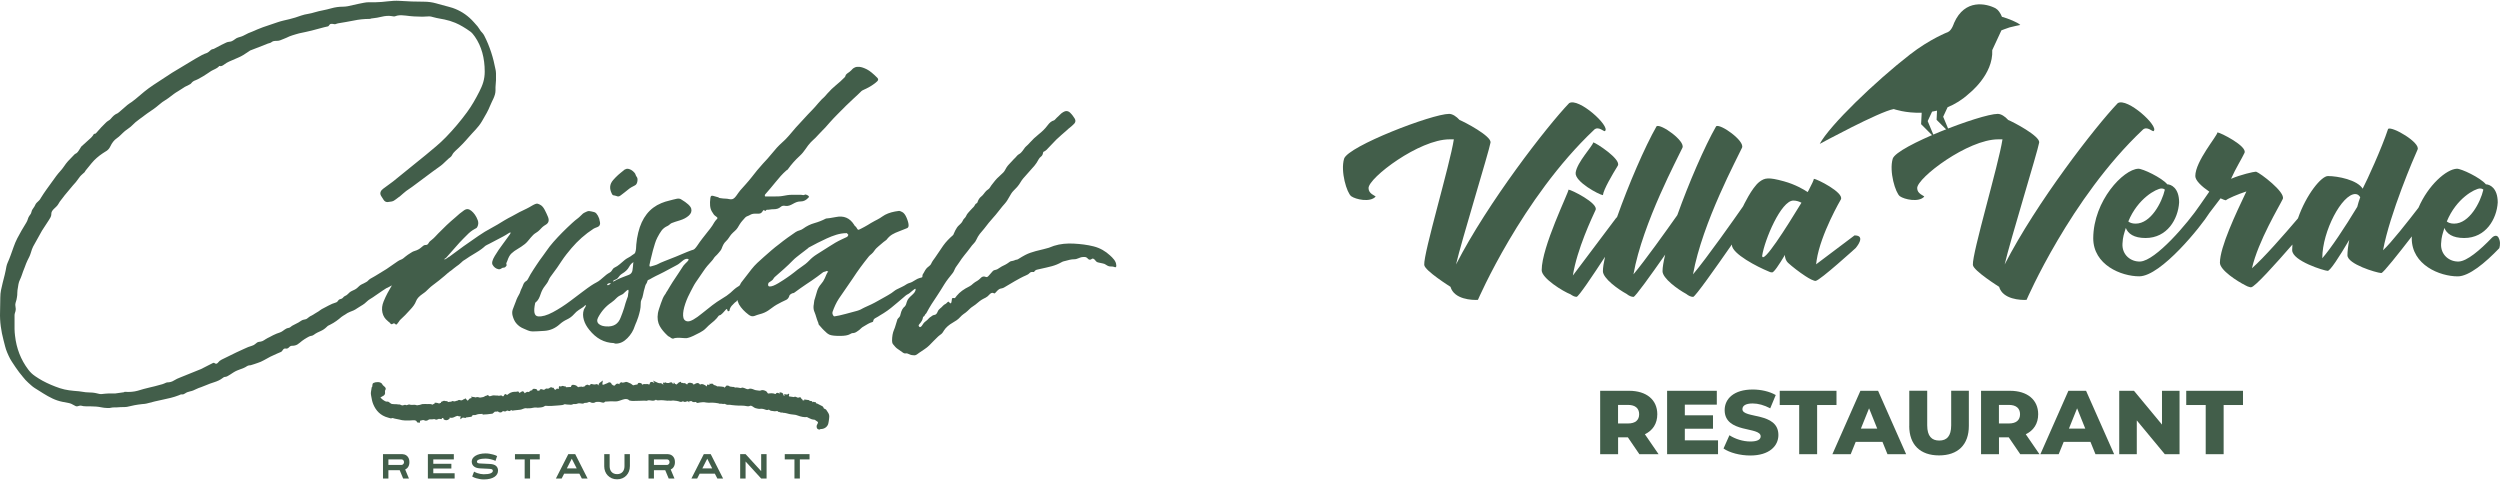<svg width="852" height="164" viewBox="0 0 852 164" fill="none" xmlns="http://www.w3.org/2000/svg">
<g clip-path="url(#clip0_2603_8699)">
<path d="M152.993 87.592C154.66 86.326 156.339 85.1 158.007 83.904C159.68 82.704 161.363 81.55 163.027 80.406C164.481 79.408 165.926 78.514 167.375 77.757C168.819 77.004 170.305 76.083 171.892 75.106C172.761 74.568 173.646 74.13 174.485 73.687C175.319 73.245 176.184 72.772 177.079 72.268C177.522 72.019 177.918 71.826 178.249 71.704C178.579 71.576 178.941 71.328 179.418 71.134C180.512 70.691 182.481 69.14 183.264 69.43C183.599 69.552 184.022 69.69 184.434 69.995C185.033 70.447 185.435 71.103 185.771 71.791C186.107 72.487 186.478 73.194 186.773 73.967C187.256 75.218 186.916 76.062 185.938 76.617C185.126 77.075 184.458 77.721 183.849 78.413C183.234 79.109 182.373 79.409 181.758 80.019C180.542 81.225 179.81 82.45 178.916 83.141C178.019 83.833 177.186 84.403 176.407 84.846C175.624 85.288 174.928 85.792 174.318 86.362C173.703 86.931 173.259 87.785 172.893 88.914C172.806 89.18 172.67 89.422 172.563 89.672C172.451 89.927 172.822 90.323 172.563 90.619L172.394 90.806L172.227 90.995C171.933 91.33 171.387 91.121 171.052 91.376C170.717 91.63 170.32 91.839 169.883 91.752C168.973 91.58 168.306 91.005 167.873 90.242C167.522 89.621 167.792 88.604 168.626 87.215C169.46 85.827 170.382 84.475 171.387 83.147C172.39 81.825 173.168 80.756 173.728 79.933C174.282 79.114 174.048 78.996 173.061 79.648C172.71 79.881 172.197 80.218 171.474 80.594C170.747 80.971 169.968 81.383 169.134 81.825C168.295 82.268 167.518 82.674 166.795 83.056C166.068 83.437 165.555 83.636 165.372 83.813C164.767 84.403 163.724 85.232 162.112 86.178C160.494 87.124 159.365 87.871 158.683 88.354C158.474 88.502 158.21 88.64 157.93 88.827C157.65 89.016 157.417 89.255 157.177 89.489C156.639 90.013 156.064 90.435 155.504 90.812C154.946 91.192 154.426 91.687 153.831 92.138C153.419 92.45 152.967 92.704 152.575 93.085C152.183 93.467 151.822 93.782 151.491 94.03C151.156 94.285 150.846 94.535 150.566 94.789C150.287 95.043 149.976 95.287 149.65 95.546C148.862 96.172 148.084 96.778 147.307 97.342C146.522 97.911 145.882 98.648 145.129 99.326C144.748 99.671 144.402 99.89 144.128 100.083C142.942 100.907 142.123 101.691 141.788 102.637C141.451 103.583 140.76 104.539 139.778 105.566C139.194 106.177 138.66 106.797 138.105 107.361C137.551 107.931 136.976 108.445 136.432 108.968C136.193 109.202 136.041 109.441 135.929 109.63C135.817 109.817 135.623 110.016 135.425 110.29C135.17 110.647 134.977 110.733 134.758 110.479C134.535 110.225 134.23 110.113 133.92 110.29C133.777 110.373 133.696 110.479 133.584 110.479H133.416C133.081 110.479 132.974 110.036 132.75 109.91C132.525 109.782 132.344 109.553 132.078 109.34C131.224 108.664 130.604 107.763 130.324 106.502C130.044 105.245 130.223 103.995 130.741 102.718C131.565 100.688 132.551 98.939 133.518 97.332C133.629 97.148 133.126 97.525 132.917 97.611C132.023 97.988 131.189 98.466 130.41 99.03C129.628 99.6 128.828 100.108 128.065 100.637C127.379 101.116 126.729 101.583 126.057 101.959C125.391 102.336 124.876 102.952 124.216 103.471C123.408 104.101 122.487 104.513 121.709 105.077C120.93 105.647 120.075 106.003 119.2 106.309C118.621 106.512 118.143 106.847 117.696 107.158C117.249 107.473 116.744 107.671 116.358 108.012C115.284 108.948 114.064 109.894 112.507 110.662C112.278 110.775 112.091 110.881 111.923 110.946C111.756 111.008 111.573 111.181 111.338 111.419C110.688 112.066 109.97 112.523 109.247 112.839C108.52 113.154 107.732 113.51 106.99 114.07C106.72 114.273 106.486 114.4 106.155 114.446C105.591 114.522 105.067 114.792 104.564 115.107C104.066 115.422 103.5 115.728 102.977 116.145C102.387 116.613 101.888 117.06 101.389 117.375C100.891 117.691 100.246 117.848 99.468 117.848C99.127 117.848 98.821 118.006 98.541 118.321C98.262 118.637 97.897 118.865 97.453 118.794C97.097 118.739 96.813 118.765 96.533 119.08C96.253 119.395 96.09 119.796 95.78 119.929L94.442 120.499C92.891 121.154 91.385 121.902 89.927 122.766C89.264 123.158 88.527 123.458 87.755 123.712C86.972 123.966 86.204 124.267 85.415 124.471C85.196 124.526 84.662 124.435 84.077 124.847C82.851 125.716 81.184 125.88 79.561 126.926L78.391 127.685C77.689 128.138 77.161 128.442 76.718 128.442C76.383 128.442 76.144 128.611 75.884 128.824C75.029 129.5 74.043 129.928 73.04 130.243C72.039 130.558 71.087 130.899 70.198 131.286C69.638 131.53 69.084 131.759 68.525 131.946C67.965 132.135 67.395 132.328 66.851 132.608C66.17 132.959 65.513 133.239 64.843 133.365C64.171 133.493 63.55 133.732 63.001 134.124C62.661 134.368 62.33 134.469 61.999 134.408C61.664 134.343 61.384 134.536 60.998 134.693C59.141 135.431 57.259 135.827 55.474 136.203C53.688 136.58 51.843 136.997 49.955 137.526C49.61 137.622 49.117 137.664 48.445 137.715C47.545 137.786 46.691 137.963 45.852 138.091C45.018 138.218 44.173 138.517 43.258 138.661C42.484 138.777 41.721 138.691 40.999 138.757C40.272 138.823 39.519 138.854 38.741 138.854C38.075 138.854 37.658 139.037 37.404 139.037H36.401C35.15 139.037 33.975 138.629 32.806 138.564C31.636 138.497 30.436 138.467 29.21 138.467C28.65 138.467 28.177 138.401 27.787 138.279C27.394 138.152 26.951 138.304 26.362 138.467C26.042 138.558 25.619 138.36 25.193 138.091C24.617 137.735 24.018 137.46 23.35 137.333C22.68 137.206 22.008 137.088 21.342 136.956C20.112 136.712 18.973 136.325 17.914 135.823C16.852 135.318 15.819 134.749 14.816 134.118L11.806 132.226C10.957 131.692 10.301 130.996 9.635 130.431C8.963 129.861 8.387 129.169 7.794 128.442C6.939 127.399 6.064 126.327 5.285 125.131C4.503 123.931 3.582 122.711 2.942 121.256L2.443 120.123C1.858 118.784 1.578 117.314 1.186 115.865C0.795 114.411 0.49 112.864 0.265 111.232C0.042 109.594 -0.039 107.951 0.017 106.313C0.072 104.675 0.103 103.039 0.103 101.395C0.103 100.516 0.184 99.667 0.352 98.843C0.52 98.023 0.728 97.174 0.937 96.289C1.176 95.282 1.416 94.407 1.609 93.64C1.863 92.637 2.025 91.687 2.193 90.802C2.362 89.921 2.798 89.164 3.113 88.344L3.618 87.022C4.361 85.069 4.924 83.08 5.876 81.249C6.822 79.424 7.865 77.634 8.968 75.859C9.201 75.488 9.359 75.102 9.471 74.725C9.584 74.349 9.721 73.947 9.976 73.59C10.169 73.316 10.392 73.056 10.559 72.741C10.728 72.426 10.728 71.963 10.977 71.511C11.302 70.92 11.76 70.472 11.978 69.903C12.203 69.333 12.64 68.931 13.149 68.484C13.652 68.042 13.841 67.585 13.988 67.35C15.179 65.438 16.464 63.714 17.664 62.055L19.17 59.975C20.004 58.826 21.062 57.865 21.846 56.664C22.623 55.47 23.61 54.402 24.689 53.353C25.171 52.886 25.451 52.5 25.691 52.407C26.123 52.245 26.478 51.879 26.866 51.274L27.7 49.951L31.046 46.924L31.545 46.355C31.886 45.968 31.88 45.598 32.215 45.598C32.552 45.598 32.801 45.389 33.055 45.028C33.248 44.758 33.528 44.494 33.808 44.179C34.082 43.868 34.322 43.568 34.56 43.329L36.066 41.818C36.305 41.579 36.565 41.345 36.9 41.157C37.235 40.97 37.525 40.761 37.739 40.497C38.421 39.626 39.174 38.944 40.079 38.605C40.18 38.564 40.323 38.447 40.578 38.228L43.42 35.771C43.928 35.329 44.484 35.05 44.925 34.728C45.369 34.413 45.82 34.072 46.264 33.686C47.271 32.811 48.242 31.983 49.193 31.224C50.139 30.467 51.161 29.693 52.285 28.956L58.643 24.795L66.505 20.065L68.85 18.744C69.378 18.443 69.934 18.271 70.437 18.082C70.941 17.895 71.347 17.477 71.856 17.04C72.242 16.709 72.66 16.766 72.858 16.663L75.365 15.341C75.91 15.057 76.509 14.807 77.125 14.492C77.735 14.176 78.448 14.304 79.047 14.018C79.877 13.626 80.411 12.982 81.138 12.788C81.86 12.6 82.638 12.361 83.395 11.933C84.199 11.48 85.029 11.105 85.904 10.8C86.478 10.595 87.043 10.296 87.658 10.041C88.273 9.787 88.904 9.517 89.585 9.284L94.605 7.58C95.922 7.132 97.28 6.852 98.618 6.537C99.956 6.222 101.283 5.79 102.631 5.307C103.399 5.031 104.192 4.864 104.97 4.737C105.749 4.609 106.527 4.406 107.315 4.172C108.2 3.902 109.125 3.699 110.077 3.511C111.023 3.323 111.938 3.104 112.834 2.85C114.171 2.469 115.514 2.28 116.847 2.28C117.96 2.28 119.115 2.031 120.361 1.71C121.571 1.401 122.787 1.208 123.956 0.953C125.126 0.699 126.317 0.764 127.552 0.764H128.055C130.777 0.764 133.436 0.104 136.167 0.291C138.899 0.48 141.66 0.577 144.447 0.577C145.897 0.577 147.291 0.764 148.629 1.141C149.966 1.517 151.355 1.919 152.809 2.276C153.917 2.55 154.676 2.84 155.149 3.033C157.468 3.975 159.603 5.429 161.501 7.575C161.948 8.078 162.366 8.551 162.757 8.994C163.149 9.436 163.413 10.037 163.846 10.601C164.1 10.936 164.613 11.334 165.015 12.111C166.953 15.871 168.133 19.756 168.866 23.652C168.916 23.922 169.034 24.348 169.034 24.979V27.344C169.034 28.163 168.866 28.946 168.866 29.709V30.844C168.866 32.7 167.696 34.342 167.024 36.047C166.353 37.75 165.433 39.306 164.512 40.868L164.181 41.437C163.027 43.41 161.282 44.936 159.832 46.64C158.383 48.343 156.832 49.961 155.149 51.461C154.711 51.853 154.335 52.311 154.061 52.88C153.781 53.45 153.272 53.714 152.809 54.112C151.909 54.875 151.162 55.785 150.216 56.477C149.27 57.169 148.334 57.809 147.459 58.465L140.602 63.571C139.861 64.126 139.098 64.583 138.432 65.086C137.76 65.59 137.133 66.205 136.422 66.791C135.898 67.218 135.359 67.548 134.916 67.924C134.469 68.301 133.976 68.59 133.412 68.683C133.193 68.718 132.963 68.713 132.74 68.774C132.516 68.835 132.293 68.87 132.074 68.87C131.514 68.87 131.057 68.627 130.736 68.113L129.896 66.791C129.266 65.789 129.821 64.883 130.568 64.335L133.915 61.873L135.085 60.927C136.773 59.563 138.432 58.186 140.105 56.858C141.773 55.535 143.446 54.177 145.125 52.794C146.345 51.782 147.52 50.811 148.633 49.859C149.747 48.913 150.872 47.88 151.98 46.737C153.322 45.359 154.574 43.964 155.744 42.576C156.913 41.187 158.062 39.744 159.171 38.228C160.738 36.092 162.086 33.731 163.352 31.23C163.87 30.202 164.355 29.149 164.69 28.015C165.025 26.881 165.193 25.68 165.193 24.419C165.193 19.756 164.1 15.768 161.846 12.503C161.312 11.73 160.809 11.151 160.342 10.8C159.467 10.143 158.586 9.604 157.747 9.095C156.913 8.592 156.049 8.145 155.153 7.773C153.927 7.264 152.703 6.894 151.471 6.639C150.245 6.385 148.994 6.222 147.794 5.881C147.204 5.713 146.619 5.536 145.953 5.597C145.287 5.658 144.615 5.688 143.944 5.688C143.049 5.688 142.108 5.658 141.101 5.597C140.099 5.536 139.148 5.429 138.258 5.311C137.255 5.179 136.295 5.134 135.415 5.311C135.064 5.382 134.774 5.536 134.494 5.597C134.214 5.658 133.93 5.555 133.574 5.5C132.358 5.307 131.204 5.433 130.146 5.688C129.082 5.942 128 6.151 126.881 6.257C126.658 6.279 126.489 6.288 126.382 6.35C126.27 6.415 126.102 6.446 125.879 6.446C124.094 6.446 122.314 6.634 120.528 7.01C118.743 7.386 116.947 7.641 115.178 7.956C114.827 8.017 114.533 8.18 114.257 8.242C113.977 8.307 113.698 8.145 113.342 8.145H112.838C112.233 8.145 112.142 8.933 111.75 8.994C111.358 9.06 110.942 9.162 110.499 9.278C109.05 9.665 107.625 10.037 106.232 10.414C104.838 10.79 103.399 11.033 101.965 11.359C101.166 11.541 100.433 11.832 99.706 12.02C98.985 12.209 98.313 12.544 97.617 12.869C96.97 13.175 96.247 13.403 95.526 13.719C94.799 14.034 94.04 13.845 93.267 14.003C92.694 14.121 92.372 14.604 91.931 14.665C91.482 14.73 91.066 14.955 90.593 15.138L85.238 17.217L84.402 17.783C83.365 18.489 82.368 19.141 81.31 19.578C80.248 20.02 79.159 20.493 78.05 20.997C77.49 21.251 76.962 21.561 76.463 21.943C75.961 22.32 75.405 22.68 74.877 22.513C74.556 22.41 74.81 22.436 74.542 22.7C73.809 23.423 72.782 23.713 71.948 24.212C71.109 24.714 70.305 25.376 69.354 25.915L68.351 26.484C67.766 26.815 67.238 27.146 66.678 27.334C66.118 27.523 65.559 27.827 65.172 28.376C65.101 28.479 64.898 28.702 64.334 28.946C63.444 29.332 62.604 29.795 61.826 30.365C61.043 30.934 60.133 31.356 59.315 31.973L57.305 33.489C56.486 34.108 55.754 34.444 55.3 34.809L52.961 36.702C52.041 37.45 51.008 37.998 50.119 38.69C49.224 39.388 48.333 40.048 47.438 40.675C46.543 41.305 45.739 41.997 45.012 42.754C44.285 43.513 43.369 43.986 42.586 44.646C41.553 45.517 40.775 46.477 39.829 47.108C38.879 47.738 38.156 48.7 37.572 49.946C37.267 50.592 36.845 51.049 36.401 51.365C35.954 51.68 35.487 51.934 35.063 52.214C33.595 53.196 32.276 54.315 31.214 55.616L29.206 58.078C28.884 58.47 28.951 58.572 28.869 58.647C28.25 59.213 27.643 59.691 27.195 60.255C26.748 60.825 26.321 61.44 25.859 62.051C25.654 62.321 25.467 62.492 25.355 62.62C25.242 62.747 25.065 62.93 24.852 63.184L22.008 66.592C21.622 67.055 21.312 67.569 20.92 68.011C20.528 68.454 20.183 68.998 19.832 69.619C19.18 70.762 17.492 71.49 17.492 72.833V73.021C17.492 73.809 16.988 74.44 16.657 75.005C16.322 75.569 15.93 76.174 15.488 76.799C15.041 77.435 14.655 78.031 14.318 78.595C13.983 79.16 13.663 79.771 13.316 80.39L11.312 83.987C11.018 84.515 10.768 85.268 10.474 86.255C10.209 87.16 9.771 87.958 9.385 88.711C8.994 89.469 8.744 90.246 8.464 90.979C8.072 92.012 7.656 92.968 7.376 93.908C7.096 94.854 6.466 95.755 6.292 96.839L5.957 98.918C5.855 99.545 5.932 100.089 5.876 100.526C5.819 100.968 5.764 101.508 5.622 102.133C5.535 102.519 5.397 102.891 5.291 103.268C5.179 103.648 5.179 104.086 5.291 104.59C5.403 105.093 5.403 105.572 5.291 106.009C5.179 106.451 4.956 106.908 4.956 107.428V112.157C4.956 112.915 5.041 113.668 5.123 114.425C5.596 118.708 7.071 122.563 9.639 125.966C10.305 126.851 11.064 127.573 11.897 128.142C12.737 128.708 13.586 129.262 14.491 129.75C16.379 130.772 18.362 131.611 20.431 132.303C22.491 132.995 24.643 133.172 26.87 133.345C27.903 133.426 28.904 133.722 29.962 133.722C31.021 133.722 32.114 133.808 33.222 134.098C33.569 134.189 34.062 134.347 34.724 134.286C35.512 134.215 36.254 134.098 36.981 134.098H39.239L41.914 133.722C42.133 133.691 42.276 133.691 42.332 133.625C42.387 133.564 42.474 133.523 42.582 133.533C44.143 133.651 45.592 133.533 46.934 133.158C48.272 132.781 49.646 132.323 51.116 132.023C52.107 131.82 53.317 131.495 54.792 131.077C55.113 130.986 55.505 130.929 55.962 130.701C56.506 130.426 56.853 130.32 56.964 130.32C57.854 130.32 58.637 130.101 59.303 129.658C59.975 129.216 60.718 128.925 61.475 128.615L68.505 125.777L71.851 124.074C72.08 123.956 72.324 123.82 72.603 123.698C72.878 123.57 73.076 123.698 73.356 123.885C73.657 124.088 74.063 123.911 74.358 123.509C74.617 123.154 74.979 122.833 75.527 122.563L80.547 120.101C81.418 119.674 82.327 119.313 83.223 118.871C84.118 118.428 85.007 118.083 85.898 117.829C86.346 117.701 86.737 117.482 87.069 117.167C87.404 116.851 87.78 116.567 88.237 116.506C88.681 116.445 89.103 116.409 89.493 116.221C89.885 116.033 90.232 115.789 90.583 115.56C91.009 115.285 91.442 115.087 91.834 114.898C92.221 114.711 92.632 114.472 93.084 114.238C93.858 113.841 94.647 113.546 95.429 113.292C96.208 113.037 96.787 112.387 97.605 111.969C98.1 111.715 98.608 111.812 98.943 111.496C99.279 111.181 99.722 110.895 100.281 110.647C101.395 110.144 102.148 109.66 102.625 109.324C103.043 109.029 103.516 108.918 103.963 108.851C104.406 108.79 104.767 108.536 105.138 108.191C105.443 107.901 105.83 107.718 106.226 107.529C106.618 107.341 106.959 107.091 107.315 106.868C107.742 106.593 108.179 106.364 108.567 106.11C108.958 105.856 109.288 105.56 109.655 105.353C110.408 104.925 111.216 104.564 111.994 104.121C112.773 103.679 113.617 103.354 114.507 103.079C114.848 102.972 115.117 102.702 115.341 102.322C115.564 101.945 116.007 102.001 116.51 101.756C116.908 101.563 117.065 101.096 117.513 100.907C117.955 100.719 118.291 100.501 118.514 100.246C118.957 99.742 119.46 99.361 120.02 99.111C120.574 98.863 121.185 98.613 121.693 98.165C122.196 97.724 122.584 97.286 123.031 97.032C123.473 96.778 123.977 96.528 124.535 96.273C125.091 96.025 125.288 95.8 125.371 95.704C125.869 95.14 126.514 94.789 127.125 94.474C127.736 94.158 128.3 93.772 128.879 93.431C131.447 91.925 132.129 91.447 134.403 89.835C135.292 89.204 135.994 88.707 136.575 88.512C137.113 88.33 137.622 87.942 138.248 87.379C138.747 86.925 139.305 86.651 139.748 86.336C140.196 86.021 140.734 85.68 141.422 85.487C142.078 85.299 142.902 84.958 143.761 84.16C144.132 83.813 144.457 83.559 144.849 83.498C145.088 83.457 145.338 83.518 145.531 83.417C145.76 83.299 145.943 83.08 146.065 82.852C146.319 82.364 146.69 82.073 147.169 81.712C147.961 81.107 148.598 80.329 149.284 79.623C151.207 77.634 153.15 75.798 155.139 74.134C155.713 73.657 156.196 73.188 156.643 72.812C157.092 72.436 157.595 72.059 158.149 71.678C159.044 71.058 159.822 71.174 160.657 71.866C161.495 72.563 162.279 73.565 162.828 75.08C163.058 75.711 163.103 76.521 162.66 77.349C162.427 77.792 162.09 77.863 161.99 77.914C160.85 78.504 159.924 79.272 159.146 80.09C158.363 80.914 157.468 81.708 156.639 82.644L152.122 87.749C152.011 87.877 151.899 87.974 151.787 88.035C151.674 88.1 151.481 88.157 151.451 88.319C151.365 88.778 152.926 87.587 152.957 87.562" fill="#425E4A"/>
<path d="M208.976 95.972C209.413 95.846 209.784 95.55 210.192 95.347C211.418 94.722 212.846 94.249 214.376 93.642C215.089 93.364 215.444 92.763 215.547 92.127C215.669 91.375 215.74 90.587 215.801 89.762C215.811 89.63 215.949 89.31 215.831 89.371C215.176 89.738 214.723 90.353 214.376 90.988C213.909 91.858 213.131 92.6 212.037 93.256C211.457 93.607 211.035 94.076 210.7 94.579C210.364 95.083 209.825 95.27 209.195 95.525C209.027 95.591 208.838 96.003 208.98 95.962M206.977 97.127C207.2 97.488 208.483 96.471 208.06 96.481H208.02C207.557 96.492 206.723 96.711 206.977 97.127ZM206.508 111.236C209.078 111.429 210.69 110.458 211.524 108.209C211.91 107.176 212.364 106.13 212.693 104.995C213.024 103.861 213.298 102.767 213.696 101.78C213.858 101.374 214.025 101.023 214.025 100.647C214.025 100.27 214.138 99.904 214.194 99.512C214.25 99.135 214.173 98.674 214.025 98.755L213.696 98.942C213.4 99.111 213.223 99.415 212.943 99.604C212.663 99.791 212.49 100.117 212.19 100.265C211.453 100.637 210.74 100.926 210.18 101.496C209.626 102.06 209.037 102.639 208.345 103.103C206.585 104.277 205.034 105.931 203.828 108.209C203.366 109.078 203.437 109.914 204.165 110.478C204.896 111.047 205.732 111.175 206.508 111.236ZM288.627 79.458H288.459C286.104 79.458 283.887 80.307 281.77 81.253C279.655 82.199 277.616 83.287 275.582 84.377C275.485 84.427 275.511 84.488 275.414 84.564C274.579 85.272 273.658 85.857 272.82 86.553C271.981 87.245 271.035 87.885 270.225 88.731C268.242 90.794 266.116 92.586 264.036 94.407C263.619 94.772 263.508 95.292 263.116 95.54C262.724 95.794 262.393 96.09 262.028 96.297C261.931 96.354 261.835 96.486 261.778 96.868C261.722 97.243 261.839 97.584 262.195 97.625C262.968 97.712 264.005 97.249 265.288 96.492C266.569 95.733 267.525 95.077 268.217 94.6C268.975 94.07 269.778 93.526 270.556 92.895C271.335 92.265 272.153 91.608 273.063 91.003C274.05 90.347 274.961 89.651 275.739 88.827C276.518 88.008 277.407 87.276 278.42 86.65C279.864 85.76 281.262 84.885 282.6 84.001C283.938 83.12 285.371 82.27 286.948 81.543C287.273 81.391 287.614 81.259 287.955 81.07C288.292 80.883 288.789 80.796 288.958 80.41L289.126 80.033L288.621 79.464L288.627 79.458ZM380.448 90.429C380.448 91.06 380.25 91.196 379.777 90.999C379.35 90.816 378.882 90.81 378.44 90.81C377.997 90.81 377.484 90.632 376.934 90.24C376.593 90.002 376.207 89.829 375.764 89.767C375.316 89.702 374.879 89.559 374.427 89.483C374.096 89.427 373.787 89.326 373.507 89.01C373.227 88.695 372.983 88.307 372.591 88.161C372.275 88.039 372.057 88.257 371.919 88.348C371.493 88.638 371.085 88.537 370.75 88.161C370.414 87.785 370.078 87.596 369.748 87.596H369.076C368.049 87.596 367.21 88.354 366.152 88.354C365.094 88.354 364.086 88.628 363.055 88.924C362.734 89.015 362.328 89.05 361.885 89.304C360.765 89.941 359.626 90.408 358.457 90.723C357.287 91.039 356.082 91.299 354.861 91.573C354.409 91.675 353.997 91.792 353.605 91.858C353.213 91.924 352.797 92.097 352.517 92.519C352.446 92.625 352.399 92.743 352.18 92.708C351.616 92.615 351.179 92.708 350.844 93.084C350.507 93.465 350.095 93.658 349.669 93.841C348.305 94.421 347.05 95.138 345.824 95.83C344.592 96.522 343.372 97.255 342.141 98.007C341.922 98.14 341.638 98.226 341.303 98.291C340.966 98.353 340.676 98.434 340.463 98.577C340.116 98.81 339.736 99.208 339.293 99.71C338.957 100.087 338.866 100.036 338.626 99.9C338.128 99.62 337.594 99.935 337.203 100.371C336.811 100.814 336.405 101.185 335.952 101.415C335.402 101.694 334.919 101.924 334.527 102.172C334.131 102.426 333.709 102.732 333.271 103.118C332.706 103.617 332.127 104.064 331.517 104.446C330.901 104.827 330.352 105.361 329.761 105.956C329.35 106.374 328.867 106.683 328.425 106.999C327.977 107.314 327.59 107.659 327.254 108.041C326.476 108.921 325.591 109.455 324.747 109.933C323.354 110.722 322.337 111.652 321.736 112.583C321.436 113.046 321.208 113.499 320.816 113.814C320.423 114.129 320.033 114.374 319.727 114.663C318.689 115.639 317.719 116.678 316.716 117.689C315.715 118.696 314.499 119.352 313.375 120.151C312.684 120.639 312.23 121.097 311.621 121.097C311.01 121.097 310.409 120.996 309.865 120.72C309.408 120.492 309.032 120.375 308.691 120.436C308.36 120.497 308.024 120.405 307.689 120.151C307.017 119.648 306.432 119.236 305.934 118.921C305.431 118.605 304.922 118.056 304.347 117.313C304.14 117.044 304.012 116.682 304.012 116.179C304.012 114.664 304.236 113.402 304.678 112.395C304.902 111.887 305.07 111.418 305.182 110.976C305.293 110.533 305.492 110.01 305.679 109.368C305.716 109.247 305.711 109.151 305.766 109.084C305.823 109.017 305.782 108.906 305.848 108.799C306.02 108.509 306.296 108.296 306.519 108.041C306.743 107.787 306.799 107.527 306.85 107.283C307.023 106.516 307.236 105.87 307.522 105.391C307.694 105.101 307.882 104.949 307.938 104.821C307.995 104.701 308.188 104.639 308.355 104.446C308.752 103.993 308.894 103.434 309.026 102.931C309.56 100.911 312.027 100.274 312.037 98.581V98.552C312.037 98.114 311.213 98.871 310.868 99.147C310.338 99.563 309.917 100.032 309.363 100.28C308.807 100.534 308.371 100.982 307.857 101.415L305.848 103.118C304.444 104.308 302.959 105.595 301.164 106.713C300.726 106.983 300.299 107.218 299.908 107.472C299.516 107.726 299.114 108 298.657 108.229C298.113 108.505 297.711 108.784 297.654 109.175C297.598 109.551 297.532 109.679 297.319 109.745C296.185 110.066 295.371 110.655 294.644 111.067C294.023 111.418 293.596 111.683 293.306 112.013C292.92 112.45 292.415 112.74 291.968 113.056C291.52 113.371 291.018 113.529 290.458 113.529C290.346 113.529 290.066 113.651 289.624 113.905C288.958 114.287 287.839 114.475 286.278 114.475C284.715 114.475 283.53 114.384 282.768 114.098C282.523 114.007 282.32 113.844 282.101 113.722C281.877 113.595 281.674 113.387 281.43 113.152C281.003 112.752 280.592 112.395 280.261 112.019C279.925 111.637 279.533 111.195 279.09 110.691C278.979 110.564 278.922 110.407 278.922 110.218C278.922 110.03 278.822 109.898 278.755 109.745C278.485 109.13 278.337 108.544 278.17 108.041C278.002 107.537 277.854 106.948 277.584 106.337C277.407 105.936 277.173 105.264 277.255 104.257C277.285 103.865 277.423 103.475 277.423 103.027C277.423 102.578 277.584 102.131 277.758 101.608C278.038 100.743 278.236 99.874 278.511 99.054C278.79 98.236 279.208 97.509 279.762 96.878C280.322 96.248 280.769 95.556 281.104 94.797C281.441 94.04 281.695 93.303 282.107 92.718C282.168 92.625 282.275 92.686 282.275 92.625C282.275 92.564 282.204 92.586 282.107 92.529C281.959 92.448 281.873 92.3 281.77 92.341C281.526 92.432 281.268 92.564 280.931 92.625C280.596 92.686 280.361 92.895 280.097 93.098L278.587 94.233C277.381 95.144 276.08 95.998 274.742 96.882C273.404 97.763 272.082 98.735 270.729 99.721C270.521 99.874 270.337 99.909 270.231 99.909C270.114 99.909 269.951 99.971 269.728 100.097C269.279 100.351 269.092 100.544 269.056 100.666C268.863 101.429 268.471 101.928 267.968 102.178C267.464 102.432 266.925 102.661 266.381 102.935C265.14 103.546 264.066 104.161 263.202 104.827C262.276 105.544 261.411 106.144 260.526 106.532C259.962 106.774 259.408 106.973 258.853 107.095C258.299 107.222 257.755 107.446 257.18 107.659C256.413 107.951 255.776 107.732 255.171 107.283C253.762 106.226 252.629 105.071 251.825 103.693C251.642 103.378 251.159 101.735 251.159 102.365C251.159 102.793 250.512 102.935 250.238 103.311C249.958 103.688 249.576 103.926 249.318 104.257C248.778 104.949 248.646 105.519 248.646 105.767C248.646 106.053 248.046 106.175 247.98 105.956C247.761 105.229 247.786 105.107 247.313 105.58C246.896 105.992 246.448 106.674 245.64 107.283C245.376 107.482 245.055 107.411 244.887 107.659C244.72 107.909 244.527 108.164 244.302 108.418C243.744 109.049 243.133 109.618 242.461 110.121C241.795 110.625 241.21 111.22 240.62 111.82C239.98 112.482 239.257 112.955 238.529 113.335C237.802 113.712 237.055 114.104 236.272 114.47C235.717 114.729 235.005 115.04 234.095 115.227C233.764 115.294 232.981 115.198 231.751 115.131C230.525 115.07 229.772 115.208 229.412 115.416C229.315 115.472 229.187 115.385 229.075 115.32C228.963 115.253 228.831 115.294 228.74 115.223C228.47 115.019 228.297 114.816 228.068 114.75C227.849 114.689 227.646 114.51 227.402 114.277C226.308 113.245 225.423 112.196 224.808 111.063C224.197 109.928 223.929 108.463 224.223 106.713C224.376 105.818 224.782 104.73 225.226 103.404C225.673 102.076 226.101 101.088 226.562 100.469C226.767 100.199 226.924 99.996 226.98 99.807C227.035 99.62 227.218 99.431 227.397 99.147C228.003 98.169 228.566 97.132 229.233 96.12C229.899 95.113 230.581 94.111 231.243 93.094C231.812 92.219 232.356 91.364 232.916 90.54C233.419 89.799 235.352 88.441 234.431 88.232C233.155 87.947 232.096 89.559 230.825 90.251C229.207 91.135 227.672 91.955 226.227 92.712C224.778 93.471 223.868 93.882 223.552 94.034C223.089 94.259 222.687 94.507 222.295 94.696C221.905 94.884 221.528 95.199 221.04 95.357C220.719 95.459 220.663 95.627 220.535 96.115C220.429 96.541 220.145 96.811 220.032 97.061C219.92 97.316 219.839 97.702 219.697 98.195C219.508 98.841 219.305 99.523 219.193 100.275C219.081 101.033 218.848 101.719 218.527 102.355C218.4 102.604 218.359 102.986 218.359 103.489C218.359 104.374 218.273 105.162 218.111 105.854C217.942 106.551 217.77 107.279 217.525 108.032C217.322 108.666 217.108 109.196 216.94 109.638C216.773 110.076 216.518 110.529 216.355 111.057C215.852 112.675 215.013 114.023 213.842 115.217C212.668 116.418 211.386 117.11 209.829 117.11C209.5 117.11 209.327 116.926 209.163 116.922C205.935 116.804 203.193 115.371 200.803 112.379C199.963 111.327 199.313 110.229 198.962 108.972C198.641 107.833 198.595 106.693 198.962 105.57C199.139 105.026 199.693 104.583 199.658 104.039C199.638 103.708 199.098 104.425 198.798 104.624C198.239 105 197.71 105.351 197.207 105.666C196.709 105.982 196.175 106.455 195.619 107.086C194.953 107.843 194.139 108.443 193.193 108.881C192.247 109.323 191.455 109.867 190.769 110.487C189.222 111.887 187.477 112.629 185.585 112.756C183.688 112.884 182.406 112.945 181.735 112.945H181.405C180.367 112.945 179.426 112.379 178.475 111.999C177.529 111.622 176.624 111.022 175.881 110.107C175.394 109.506 174.992 108.672 174.712 107.645C174.544 107.024 174.483 106.291 174.712 105.564C175.041 104.512 175.52 103.611 175.8 102.726C176.08 101.847 176.522 100.978 177.051 100.077C177.188 99.838 177.245 99.604 177.3 99.415C177.357 99.228 177.428 99.003 177.55 98.755C177.87 98.118 178.134 97.554 178.303 97.05C178.47 96.547 178.806 96.059 179.391 95.728C179.487 95.672 179.686 95.55 179.889 95.158C180.469 94.034 181.09 92.921 181.817 91.849C182.539 90.78 183.2 89.712 183.906 88.725C184.649 87.692 185.438 86.675 186.165 85.603C186.888 84.535 187.696 83.492 188.591 82.479C189.592 81.346 190.625 80.242 191.689 79.168C192.746 78.1 193.84 77.067 194.949 76.046C195.625 75.425 196.256 74.881 196.871 74.438C197.482 73.996 197.994 73.391 198.625 72.832C199.013 72.491 199.547 72.327 200.044 72.073C200.548 71.819 201.037 71.951 201.632 72.073C202.287 72.205 202.832 72.297 203.219 72.735C203.609 73.177 203.905 73.716 204.139 74.341C204.236 74.601 204.307 74.814 204.307 75.003C204.307 75.191 204.419 75.394 204.474 75.664C204.648 76.539 204.307 77.114 203.635 77.368C202.964 77.623 202.511 77.795 202.298 77.938C199.389 79.814 196.912 82.057 194.77 84.56C193.565 85.968 192.431 87.398 191.429 88.908C190.428 90.424 189.405 91.965 188.25 93.449C187.732 94.115 187.274 94.742 186.994 95.434C186.715 96.13 186.267 96.766 185.737 97.422C185.041 98.282 184.568 99.248 184.233 100.26C183.896 101.272 183.495 102.253 182.722 102.905C182.548 103.047 182.442 103.037 182.387 103.282C181.766 106.195 182.05 107.695 183.388 107.823C184.726 107.951 186.399 107.472 188.408 106.404C190.416 105.335 192.421 104.039 194.43 102.529C196.439 101.013 197.777 100.006 198.443 99.502C199.78 98.495 200.783 97.767 201.453 97.326C202.125 96.882 202.71 96.537 203.209 96.283C203.712 96.029 204.185 95.713 204.632 95.337C205.079 94.955 205.736 94.375 206.641 93.632C206.967 93.364 207.368 93.13 207.817 92.875C208.258 92.625 208.538 92.219 208.818 91.74C208.991 91.451 209.25 91.273 209.484 91.171C210.7 90.642 211.692 89.59 212.998 88.522C213.746 87.911 214.723 87.606 215.506 86.914C215.811 86.645 216.29 86.517 216.447 86.147C216.828 85.252 216.767 84.249 216.844 83.319C216.956 81.996 217.175 80.638 217.515 79.255C218.741 74.215 221.365 70.883 225.378 69.231C226.272 68.864 227.157 68.569 228.054 68.376C228.943 68.188 229.812 67.863 230.728 67.715C231.389 67.609 231.848 67.77 232.066 67.903C234.187 69.16 235.356 70.238 235.575 71.117C235.799 72.002 235.514 72.786 234.735 73.482C233.953 74.18 232.951 74.714 231.726 75.09C230.5 75.466 229.538 75.756 228.882 76.036C228.643 76.137 228.434 76.32 228.216 76.509C227.993 76.697 227.778 76.874 227.544 76.982C226.659 77.378 225.957 77.897 225.454 78.589C224.95 79.28 224.483 80.079 224.03 80.954C223.704 81.59 223.42 82.276 223.196 83.033C222.973 83.792 222.748 84.544 222.524 85.302C222.301 86.06 222.108 86.849 221.94 87.667C221.773 88.49 221.487 89.326 221.355 90.221C221.264 90.846 221.457 90.922 221.853 90.79C222.601 90.536 223.552 90.398 224.534 89.844C224.682 89.762 225.287 89.432 226.456 88.995C227.626 88.552 228.907 88.049 230.301 87.479C231.694 86.909 232.977 86.376 234.146 85.871C235.316 85.368 236.028 85.191 236.237 85.114C236.424 85.047 236.602 84.936 236.755 84.789C237.065 84.493 237.325 84.143 237.573 83.792C238.169 82.937 238.718 82.087 239.329 81.336C239.944 80.577 240.555 79.738 241.257 78.878C241.785 78.222 242.313 77.587 242.757 76.89C243.204 76.198 243.596 75.374 244.267 74.714C244.521 74.464 244.659 74.27 244.267 73.955C243.87 73.635 243.49 73.417 243.265 73.106C243.041 72.79 242.818 72.445 242.593 72.063C241.923 70.93 241.852 69.428 242.09 67.522C242.187 66.773 242.406 66.57 243.092 66.763C243.306 66.825 243.744 66.947 244.43 67.14C244.643 67.201 244.822 67.207 244.933 67.329C245.045 67.455 245.213 67.487 245.437 67.516C246.107 67.613 246.775 67.705 247.446 67.705C248.117 67.705 248.784 68.02 249.45 67.893C250.207 67.751 250.65 67.075 251.036 66.57C251.428 66.067 251.779 65.447 252.292 64.867C253.569 63.423 254.911 61.998 256.143 60.421C257.369 58.844 258.614 57.268 259.988 55.788C261.07 54.623 262.164 53.46 263.167 52.198C264.168 50.937 265.262 49.715 266.508 48.602C267.383 47.823 268.207 47.025 268.934 46.146C269.656 45.265 270.408 44.38 271.192 43.495C271.863 42.738 272.555 41.98 273.282 41.227C274.009 40.47 274.675 39.686 275.373 38.958C276.238 38.053 277.072 37.23 277.799 36.406C278.521 35.586 279.228 34.691 280.057 33.853C280.347 33.552 280.724 33.288 281.059 32.907C281.39 32.531 281.731 32.149 282.06 31.772C282.951 30.765 283.903 29.851 284.904 29.031C285.905 28.213 286.922 27.312 287.915 26.289C288.148 26.051 288.103 25.741 288.251 25.532C288.586 25.054 289.116 24.809 289.506 24.494C289.898 24.179 290.259 23.834 290.596 23.451C290.706 23.329 290.956 23.167 291.347 22.978C291.735 22.791 292.269 22.724 292.935 22.791C293.601 22.852 294.439 23.136 295.442 23.64C296.444 24.143 297.588 25.12 298.956 26.478C299.368 26.89 299.398 27.267 298.956 27.708C298.509 28.152 297.894 28.625 297.116 29.128C296.331 29.632 295.579 30.044 294.857 30.359C294.13 30.674 293.723 30.903 293.606 31.02C292.721 31.91 291.851 32.724 291.012 33.477C290.172 34.234 289.309 35.048 288.418 35.933C287.411 36.94 286.439 37.921 285.493 38.867C284.543 39.813 283.627 40.789 282.732 41.796L281.226 43.501C280.84 43.938 280.113 44.573 279.218 45.58C278.771 46.085 278.323 46.558 277.88 46.999C277.432 47.443 276.894 47.88 276.374 48.419C275.673 49.142 275.087 49.965 274.533 50.783C273.974 51.607 273.329 52.411 272.525 53.149C270.984 54.563 269.651 56.068 268.512 57.685C268.319 57.959 268.094 57.995 268.014 58.068C266.624 59.278 265.445 60.656 264.332 62.039C263.212 63.427 262.042 64.816 260.816 66.2C260.705 66.326 260.649 66.454 260.649 66.576C260.649 66.83 260.705 66.952 260.816 66.952H263.827C264.829 66.952 265.842 66.952 266.839 66.763C267.856 66.57 268.847 66.387 269.849 66.387H272.86C273.475 66.387 273.852 66.621 274.198 66.387C274.411 66.245 274.64 66.261 274.869 66.387C275.093 66.509 275.367 66.576 275.536 66.763C275.621 66.86 275.566 66.952 275.621 66.952C275.678 66.952 275.785 67.049 275.704 67.14L275.536 67.329C274.793 68.157 273.964 68.656 272.86 68.656H272.692C271.788 68.656 270.964 69.067 270.185 69.505C269.401 69.948 268.552 70.319 267.673 70.167C267.073 70.064 266.559 70.045 266.005 70.547C265.445 71.056 264.661 71.306 263.66 71.306C263.212 71.306 262.826 71.336 262.489 71.397C262.154 71.458 261.762 71.493 261.32 71.493C261.204 71.493 261.127 71.56 261.066 71.682C261.009 71.809 260.924 71.87 260.816 71.87C260.71 71.87 260.593 71.809 260.481 71.682C260.369 71.555 260.15 71.586 259.978 71.87C259.698 72.349 259.322 72.816 258.64 72.816H257.302C256.632 72.816 256.046 72.974 255.548 73.289C255.043 73.604 254.363 73.685 253.961 74.144L253.457 74.714L252.954 75.278C252.328 75.979 251.866 76.824 251.367 77.643C250.863 78.466 249.999 79.001 249.276 79.82C248.62 80.562 248.214 81.493 247.436 82.184C246.657 82.876 246.286 83.772 245.93 84.738C245.721 85.307 245.264 85.713 244.929 86.157C244.592 86.599 244.18 86.985 243.758 87.387C243.514 87.615 243.342 87.891 243.174 88.145C243.005 88.4 242.822 88.659 242.589 88.902C241.485 90.047 240.498 91.238 239.664 92.499C238.831 93.76 237.936 95.006 237.071 96.283C236.485 97.147 235.997 98.195 235.397 99.308C234.771 100.469 234.116 101.831 233.556 103.469C232.997 105.112 232.747 106.495 232.804 107.63C232.859 108.763 233.358 109.394 234.309 109.522C235.255 109.648 236.958 108.698 239.41 106.683C240.636 105.676 241.75 104.792 242.751 104.033C243.754 103.276 244.858 102.497 246.098 101.766C247.201 101.114 248.157 100.473 248.941 99.777C249.72 99.086 250.522 98.221 251.616 97.6L251.83 97.478C252.252 97.239 252.328 96.65 252.619 96.277L256.133 91.736C257.266 90.272 258.742 88.954 260.313 87.576C261.193 86.807 262.068 86.06 262.907 85.307C263.747 84.549 264.636 83.898 265.501 83.226C266.421 82.51 267.342 81.748 268.344 81.05C269.346 80.358 270.272 79.667 271.187 79.067C271.614 78.787 272.077 78.624 272.525 78.498C272.967 78.376 273.353 78.177 273.694 77.932C274.915 77.043 276.207 76.417 277.539 76.04C278.877 75.664 280.164 75.165 281.39 74.525C281.618 74.408 282.066 74.444 282.726 74.337C283.643 74.189 284.354 74.067 284.898 73.961C287.488 73.441 289.557 74.189 291.089 76.61C291.236 76.844 291.312 77.022 291.42 77.083C291.53 77.15 291.668 77.221 291.755 77.368C292.116 77.984 292.34 78.314 292.508 78.314C292.675 78.314 292.971 78.171 293.422 77.938C294.196 77.54 294.954 77.15 295.681 76.707C296.404 76.265 297.196 75.76 298.107 75.287C298.647 75.008 299.246 74.718 299.861 74.341C300.478 73.965 301.022 73.523 301.621 73.208C302.928 72.516 304.515 72.099 306.306 71.886C306.641 71.844 307.017 72.033 307.475 72.262C308.024 72.536 308.539 73.177 308.986 74.245C309.428 75.319 309.652 76.168 309.652 76.799C309.652 77.302 309.479 77.601 309.148 77.745C308.584 77.984 308.117 78.187 307.725 78.309C307.333 78.437 306.875 78.66 306.3 78.878C305.533 79.168 304.77 79.479 304.043 79.921C303.314 80.364 302.684 80.969 302.12 81.716C302.017 81.854 301.641 82.057 301.118 82.475C300.527 82.942 299.999 83.451 299.445 83.894C298.89 84.336 298.367 84.86 297.939 85.501C297.695 85.867 297.405 86.228 297.019 86.543C296.627 86.858 296.312 87.133 296.098 87.392C295.086 88.644 294.145 89.884 293.255 91.08C292.36 92.28 291.491 93.581 290.58 94.955C289.817 96.104 289.019 97.223 288.241 98.358C287.462 99.492 286.658 100.615 285.901 101.76C284.991 103.138 284.303 104.669 283.729 106.301C283.637 106.567 283.643 106.871 283.81 107.247C283.978 107.624 284.171 107.843 284.395 107.817C285.29 107.716 286.567 107.405 288.245 106.968C289.918 106.526 291.201 106.179 292.096 105.931C292.537 105.804 292.955 105.647 293.351 105.458C293.743 105.27 294.135 105 294.608 104.797C296.148 104.12 297.701 103.408 299.205 102.529C300.711 101.648 302.303 100.865 303.809 99.878C304.434 99.466 304.948 98.963 305.563 98.648C306.174 98.333 306.759 98.047 307.317 97.799C307.873 97.544 308.432 97.233 308.99 96.853C309.55 96.476 310.226 96.415 310.833 96.094C311.718 95.631 312.445 95.022 313.34 94.772L314.179 94.539C314.505 94.446 314.25 93.786 314.509 93.449C314.926 92.921 315.114 92.27 315.679 91.557C316.218 90.881 317.022 90.611 317.353 89.854C317.683 89.096 318.196 88.455 318.689 87.773C319.651 86.436 320.506 85.033 321.452 83.705C322.398 82.383 323.512 81.249 324.712 80.207C324.966 79.988 325.002 79.759 325.047 79.641C325.337 78.868 325.744 78.192 326.131 77.562C326.517 76.931 327.203 76.519 327.723 75.857C328.135 75.333 328.252 74.753 328.644 74.438C329.034 74.123 329.253 73.614 329.564 73.019C329.732 72.694 331.466 70.863 331.492 70.843C331.882 70.528 332.152 70.1 332.412 69.611C332.489 69.465 332.635 69.393 332.747 69.327C332.854 69.266 333.027 69.205 333.082 69.042C333.368 68.178 333.749 67.465 334.421 66.962C335.092 66.458 335.473 65.691 336.094 65.07C336.526 64.638 337.071 64.44 337.351 63.935C337.625 63.432 338.017 62.954 338.433 62.425C338.912 61.82 339.328 61.261 339.771 60.819C340.213 60.376 340.712 59.897 341.277 59.4C341.714 59.012 342.162 58.611 342.446 58.077C342.838 57.344 343.23 56.658 343.788 56.089C344.348 55.523 344.868 54.889 345.457 54.293C345.869 53.876 346.291 53.509 346.626 53.062C346.963 52.62 347.558 52.482 347.964 52.019L348.463 51.45C348.936 50.911 349.19 50.316 349.633 49.94C350.081 49.563 350.528 49.12 350.97 48.612C351.861 47.605 352.862 46.658 353.981 45.774C355.095 44.894 356.138 43.913 356.993 42.748C357.704 41.771 358.396 41.237 359.163 41.044C359.413 40.982 359.683 40.566 360.166 40.097C360.466 39.808 360.836 39.528 361.167 39.151C361.504 38.771 361.9 38.475 362.338 38.206C363.126 37.718 363.954 37.703 364.682 38.394C365.409 39.09 365.856 39.778 366.183 40.286C366.747 41.166 366.524 41.863 365.684 42.555C365.292 42.874 364.987 43.247 364.596 43.501C364.204 43.755 363.889 44.11 363.507 44.447C362.317 45.505 361.106 46.497 359.998 47.569C358.879 48.643 357.862 49.898 356.652 51.069C356.28 51.424 355.97 51.578 355.817 51.639C355.604 51.714 355.513 51.765 355.481 52.015C355.4 52.65 355.146 53.087 354.815 53.337C354.48 53.592 354.185 53.896 353.976 54.283C353.513 55.157 353.055 55.89 352.552 56.46C352.048 57.029 351.52 57.63 350.966 58.255C350.182 59.14 349.429 59.989 348.707 60.807C347.98 61.631 347.552 62.69 346.784 63.549L346.449 63.925C345.783 64.674 345.055 65.254 344.614 66.006C344.165 66.763 343.717 67.522 343.276 68.275C342.828 69.032 342.187 69.647 341.602 70.354C340.509 71.677 339.568 73.005 338.51 74.138C337.452 75.272 336.46 76.57 335.412 77.922C334.894 78.589 334.355 79.153 333.906 79.718C333.465 80.287 333.073 80.948 332.737 81.701C332.513 82.205 332.209 82.647 331.817 83.023C331.425 83.4 331.084 83.857 330.729 84.346C330.077 85.24 329.391 86.08 328.719 86.9C328.048 87.718 327.443 88.577 326.878 89.452C326.547 89.961 326.208 90.429 325.877 90.871C325.54 91.314 325.342 91.884 325.043 92.478C324.889 92.783 324.712 93.023 324.539 93.236C323.593 94.417 322.642 95.57 321.864 96.827C321.08 98.088 320.281 99.436 319.357 100.799C318.054 102.716 316.834 104.578 315.841 106.475C315.715 106.719 315.618 106.887 315.506 106.948C315.394 107.014 315.283 107.166 315.171 107.421C315.059 107.675 314.921 107.828 314.753 107.894C314.585 107.955 314.534 108.112 314.505 108.367C314.422 109.003 314.006 109.695 313.334 110.448C313.222 110.574 312.918 110.921 313.166 111.205L313.334 111.394C313.553 111.642 313.99 111.301 314.174 111.017C314.554 110.411 314.895 109.914 315.343 109.598C315.791 109.283 316.233 108.871 316.681 108.367C316.905 108.112 317.098 108.061 317.185 107.99C317.571 107.665 317.938 107.391 318.435 107.33C318.939 107.269 319.274 106.908 319.524 106.287C319.727 105.773 320.027 105.402 320.362 105.152C320.693 104.898 321.034 104.583 321.365 104.206C321.588 103.958 321.894 103.733 322.286 103.546C322.672 103.357 323.094 102.568 323.374 102.884L323.541 103.073C323.928 103.514 324.146 103.443 324.213 103.073C324.259 102.803 324.381 102.507 324.381 102.127C324.381 101.745 324.554 101.496 324.885 101.557C325.236 101.622 325.443 101.654 325.551 101.461C325.658 101.272 325.841 101.063 326.054 100.799C327.067 99.547 328.516 98.5 330.402 97.584C330.861 97.361 331.267 97.014 331.659 96.638C332.051 96.262 332.554 96.013 333.078 95.692C333.79 95.255 334.151 94.772 334.416 94.559C334.939 94.137 335.453 94.167 335.926 94.37C336.348 94.549 336.638 94.324 336.928 93.993L337.763 93.049C338.163 92.596 338.429 92.229 338.764 92.103C339.099 91.975 339.533 91.955 339.939 91.726C340.666 91.314 341.119 90.927 341.439 90.78C342.227 90.424 343.041 90.017 343.784 89.458C344.048 89.253 344.312 89.046 344.704 88.985C345.097 88.924 345.467 88.847 345.793 88.699C346.027 88.593 346.21 88.512 346.378 88.512C346.545 88.512 346.744 88.455 346.963 88.323C347.97 87.702 348.773 87.219 349.389 86.904C349.998 86.588 350.584 86.34 351.143 86.147C351.697 85.958 352.312 85.765 352.984 85.577C353.656 85.388 354.545 85.169 355.665 84.915C356.219 84.789 356.804 84.631 357.419 84.442C358.03 84.255 358.589 83.965 359.174 83.782C361.382 83.08 363.665 82.901 365.949 83.023C368.233 83.151 370.505 83.405 372.723 83.969C374.966 84.539 376.761 85.642 378.241 86.996C379.207 87.876 380.413 89.005 380.413 90.398L380.448 90.429ZM209.189 66.596C208.751 66.494 208.686 66.367 208.518 66.026C207.663 64.308 207.683 62.812 209.021 61.296C209.575 60.666 210.135 60.096 210.695 59.593C211.248 59.089 211.895 58.621 212.531 58.082C212.79 57.863 212.947 57.701 213.115 57.701C213.284 57.701 213.442 57.512 213.7 57.512C214.713 57.512 215.541 58.082 216.207 58.835C216.432 59.089 216.574 59.339 216.625 59.593C216.68 59.847 216.849 60.076 217.042 60.35C217.297 60.707 217.322 61.235 217.21 61.861C217.098 62.492 216.834 62.969 216.371 63.188C215.491 63.6 214.672 64.073 213.944 64.704C213.217 65.334 212.378 65.92 211.518 66.596C210.929 67.059 210.552 67.013 210.018 66.785C209.606 66.612 209.346 66.631 209.179 66.596H209.189Z" fill="#425E4A"/>
<path d="M279.401 146.42C279.361 146.42 279.32 146.41 279.281 146.406C278.354 146.294 278.293 145.703 278.309 145.231C278.319 144.682 279.086 144.041 278.624 143.72C278.396 143.563 278.161 143.401 277.932 143.243C277.8 143.151 277.653 143.038 277.566 143.038C276.839 143.018 276.177 142.744 275.613 142.443C275.424 142.347 275.242 142.246 275.053 142.149C275.043 142.149 275.043 142.134 275.043 142.134C275.023 142.134 275.002 142.133 274.982 142.139C274.006 142.246 272.999 142.037 271.738 141.574C271.376 141.442 271.127 141.355 270.735 141.335C270.339 141.32 269.937 141.268 269.55 141.193C269.367 141.156 269.18 141.136 268.987 141.091C268.228 140.898 267.587 140.689 266.931 140.689C266.754 140.689 266.443 140.47 266.443 140.628C266.275 140.602 266.107 140.577 265.94 140.551C265.808 140.531 265.725 140.419 265.614 140.399C265.421 140.374 265.227 140.344 265.029 140.318C265.045 140.293 265.065 140.271 265.08 140.247C265.329 139.901 264.245 140.226 263.869 140.151C263.614 140.099 263.382 140.048 263.167 140.048C262.654 140.048 262.308 139.824 262.053 139.611C262.038 139.595 262.002 139.591 261.982 139.601C261.637 139.794 261.214 139.753 260.828 139.601C260.207 139.357 259.572 139.24 258.961 139.331C258.656 139.376 258.376 139.311 258.153 139.254C258.072 139.234 257.985 139.219 257.903 139.199C257.686 139.148 257.542 139.102 257.39 139.067C256.805 138.919 256.22 138.034 255.563 138.324C255.524 138.344 255.482 138.359 255.443 138.381C254.994 138.578 254.582 138.416 253.88 138.32C253.774 138.304 253.671 138.288 253.565 138.273C252.955 138.186 252.268 138.273 251.608 138.223C251.267 138.197 250.936 138.197 250.616 138.166C250.157 138.125 249.787 138.075 249.41 138.05C249.059 138.024 248.708 137.896 248.342 137.947C247.853 138.018 247.512 137.896 247.309 137.774C247.223 137.724 247.136 137.668 247.086 137.668C246.938 137.668 246.537 137.545 246.633 137.668C246.643 137.678 246.653 137.693 246.663 137.709C246.373 137.668 246.089 137.628 245.799 137.587C245.742 137.577 245.681 137.541 245.632 137.567C245.291 137.719 245.147 137.494 244.787 137.445C244.431 137.393 244.075 137.342 243.718 137.291C243.724 137.291 243.73 137.281 243.734 137.281C243.718 137.281 243.698 137.287 243.683 137.291C243.657 137.291 243.627 137.281 243.602 137.281C243.196 137.226 242.737 137.23 242.254 137.236C241.72 137.246 241.15 137.291 240.596 137.169C239.904 137.017 239.304 137.033 238.612 137.159C238.404 137.2 238.196 137.236 237.987 137.277C237.778 137.317 237.606 137.352 237.437 137.271C237.291 137.2 237.275 136.972 237.157 136.976C236.838 136.991 236.258 137.277 235.673 136.682C235.657 136.666 235.602 136.67 235.48 136.702C235.291 136.747 234.94 136.621 234.914 136.808C234.895 136.93 234.879 137.053 234.859 137.175C234.778 137.068 234.701 136.966 234.62 136.859C234.37 136.534 233.816 136.986 233.424 136.982C233.227 136.982 233.13 136.915 233.034 136.875C232.973 136.844 232.89 136.808 232.841 136.804C232.804 136.804 232.744 136.732 232.693 136.767C232.204 137.098 231.741 136.94 231.518 136.854C231.471 136.834 231.4 136.814 231.38 136.804C231.335 136.788 231.288 136.778 231.243 136.763C230.846 136.651 230.403 136.574 229.91 136.55C229.687 136.538 229.469 136.467 229.26 136.503C228.868 136.57 228.513 136.585 228.211 136.554C227.993 136.534 227.799 136.513 227.642 136.554C227.612 136.564 227.581 136.57 227.545 136.574C227.515 136.574 227.48 136.564 227.449 136.56C226.371 136.406 225.363 136.335 224.453 136.438C224.092 136.477 223.787 136.438 223.568 136.229C223.568 136.229 223.564 136.213 223.558 136.213C223.166 136.518 222.606 136.676 221.768 136.477C221.366 136.381 220.954 136.371 220.533 136.544C220.486 136.564 220.446 136.58 220.4 136.6C220.354 136.595 220.308 136.585 220.263 136.58C219.758 136.509 219.236 136.538 218.68 136.57C218.284 136.589 217.898 136.615 217.506 136.6C217.212 136.59 216.92 136.605 216.631 136.621C216 136.651 215.344 136.686 214.602 136.503C214.561 136.493 214.52 136.483 214.48 136.473C214.435 136.432 214.388 136.392 214.338 136.351C213.148 135.298 211.311 136.844 209.821 136.804C209.633 136.804 209.445 136.793 209.251 136.788C208.428 136.767 207.645 136.753 206.81 136.849C206.723 136.859 206.591 136.869 206.459 136.864C206.24 136.864 206.23 136.875 206.2 136.911C206.165 136.95 206.124 136.991 206.088 137.027C205.767 137.362 205.31 137.2 205.091 137.149C205.055 137.139 205.014 137.134 204.984 137.124C204.933 137.108 204.878 137.094 204.827 137.072C204.44 136.956 204.028 136.93 203.607 136.962C203.499 136.966 203.392 136.976 203.28 136.986C203.266 136.986 203.244 136.986 203.23 136.982C203.195 136.982 203.158 136.95 203.134 136.966C202.507 137.384 201.805 137.435 201.155 137.063C201.155 137.063 201.155 137.063 201.149 137.063C200.712 136.814 200.264 137.287 199.872 137.281C199.521 137.281 199.232 137.266 199.023 137.413C198.764 137.592 198.494 137.561 198.362 137.545C197.976 137.49 197.503 137.423 197.142 137.459C197.024 137.47 196.898 137.516 196.76 137.567C196.511 137.652 196.2 137.76 195.84 137.709C195.585 137.673 195.443 137.642 195.311 137.75C195.193 137.847 195.021 137.825 194.742 137.918C194.706 137.932 194.665 137.943 194.629 137.957C194.574 137.947 194.513 137.938 194.456 137.932C194.273 137.902 194.085 137.902 193.902 137.902C193.673 137.902 193.445 137.892 193.22 137.861C193.017 137.831 192.814 137.805 192.61 137.774C192.473 137.754 192.428 137.734 192.381 137.764C191.913 138.054 191.344 138.085 190.784 138.131C190.475 138.156 190.159 138.182 189.848 138.207C188.567 138.308 187.306 138.44 185.977 138.294C185.892 138.283 185.8 138.294 185.735 138.334C185.139 138.777 184.462 138.852 183.847 138.889C183.669 138.899 183.49 138.909 183.318 138.935C183.293 138.935 183.273 138.939 183.247 138.945C183.125 138.929 183.003 138.909 182.881 138.893C182.016 138.771 181.247 139.148 180.475 139.143C180.185 139.143 179.889 139.183 179.59 139.153C179.519 139.143 179.448 139.138 179.377 139.128C178.578 139.036 177.942 139.585 177.286 139.636C177.006 139.656 176.726 139.702 176.452 139.727C176.034 139.774 175.618 139.814 175.201 139.859C174.891 139.891 174.605 140.038 174.357 139.83C174.316 139.794 174.27 139.759 174.229 139.723C174.189 139.688 174.113 139.759 173.985 139.901C173.924 139.967 173.864 140.038 173.803 140.104C173.608 140.078 173.415 140.048 173.228 140.023C173.024 139.993 172.867 139.845 172.8 139.901C172.79 139.911 172.774 139.92 172.765 139.932C172.622 140.048 172.506 140.135 172.363 140.186C171.88 140.364 171.426 139.932 171.275 140.186C171.275 140.186 171.275 140.186 171.275 140.19C171.132 140.435 170.827 140.567 170.506 140.572C170.181 140.572 169.897 140.445 169.718 140.212C169.718 140.206 169.713 140.19 169.703 140.196C169.703 140.196 169.692 140.196 169.688 140.196C169.392 140.297 169.123 140.293 168.909 140.293C168.793 140.293 168.584 140.247 168.62 140.308C168.62 140.312 168.625 140.318 168.63 140.322C168.365 140.541 168.101 140.76 167.837 140.979C167.79 140.979 167.745 140.989 167.699 140.994C167.455 141.02 167.201 141.055 166.941 141.085C166.29 141.172 165.624 141.264 164.999 141.249C164.973 141.249 164.948 141.249 164.922 141.249C164.922 141.278 164.922 141.314 164.922 141.345C164.887 141.345 164.856 141.335 164.82 141.33C164.82 141.3 164.83 141.274 164.83 141.243C164.694 141.243 164.556 141.243 164.424 141.239C164.434 141.178 164.439 141.121 164.449 141.06C164.459 141.004 164.333 141.06 164.276 141.06C163.539 141.065 162.853 141.101 162.181 141.391C161.84 141.538 161.56 141.426 161.337 141.462C161.229 141.477 161.123 141.493 161.016 141.513C161.016 141.513 161.016 141.523 161.016 141.528C160.981 141.767 160.817 141.885 160.721 141.956C160.685 141.982 160.65 142.006 160.62 142.031C160.08 142.108 159.542 142.179 159.008 142.256C158.901 142.271 158.647 142.205 158.706 142.286C158.753 142.347 158.804 142.413 158.85 142.474C158.468 142.418 158.087 142.362 157.705 142.307C157.425 142.5 157.141 142.693 156.861 142.891C156.891 142.54 156.922 142.189 156.952 141.838C156.968 141.686 156.668 141.945 156.51 141.925C156.469 141.92 156.434 141.915 156.393 141.909C156.363 141.889 156.327 141.864 156.296 141.844C155.665 141.412 154.883 142.378 153.917 142.388C153.651 142.388 153.026 142.276 153.168 142.459C153.209 142.514 153.251 142.565 153.29 142.622C153.154 142.723 153.016 142.825 152.878 142.932C152.472 143.237 151.942 143.293 151.501 143.07C151.388 143.013 151.282 142.957 151.17 142.902C151.18 142.845 151.185 142.794 151.195 142.739C151.226 142.54 150.62 142.317 150.59 142.545C150.58 142.616 150.57 142.688 150.559 142.759C150.523 142.79 150.484 142.815 150.448 142.845C150.285 142.825 150.123 142.8 149.959 142.78C149.832 142.764 149.695 142.733 149.542 142.744C149.451 142.749 149.374 142.835 149.273 142.855C149.248 142.861 149.222 142.876 149.201 142.886C148.993 142.977 148.607 143.145 148.231 142.886C148.097 142.794 147.91 142.82 147.61 142.866C147.518 142.881 147.427 142.886 147.334 142.902C147.08 142.942 146.761 142.886 146.364 142.922C146.134 142.942 145.982 143.131 145.805 143.206C145.722 143.237 145.647 143.278 145.56 143.308C145.158 143.456 144.823 143.379 144.496 143.217C144.278 143.105 143.984 143.135 143.637 143.273C143.475 143.339 143.195 143.288 143.17 143.446C143.164 143.486 143.154 143.533 143.15 143.572C143.124 143.74 143.103 143.909 143.077 144.077C142.803 144.041 142.523 144 142.249 143.964C142.214 143.939 142.182 143.919 142.147 143.893C142.025 143.807 142.015 143.501 141.786 143.379C141.227 143.085 140.434 143.273 139.731 143.288C138.572 143.308 137.361 143.375 136.075 142.977C135.826 142.902 135.536 142.855 135.245 142.81C134.798 142.733 134.299 142.632 133.796 142.459C133.751 142.443 133.684 142.479 133.603 142.504C133.465 142.545 133.292 142.597 133.094 142.565C132.962 142.545 132.805 142.494 132.647 142.439C132.555 142.408 132.468 142.378 132.393 142.362C132.357 142.352 132.322 142.342 132.281 142.332C129.631 141.645 128.085 139.906 127.19 137.729C126.813 136.818 126.66 135.842 126.508 134.993C126.482 134.861 126.462 134.733 126.437 134.601C126.315 133.94 126.462 133.278 126.563 132.699C126.595 132.521 126.624 132.348 126.65 132.175C126.66 132.109 126.671 132.038 126.681 131.972C126.707 131.952 126.732 131.93 126.756 131.916C127.072 131.672 126.666 130.827 127.306 130.502C127.724 130.293 128.156 130.237 128.568 130.232C128.68 130.232 128.792 130.217 128.903 130.222C129.249 130.247 129.967 130.344 130.302 130.98C130.327 131.026 130.353 131.077 130.379 131.122C130.434 131.234 130.562 131.351 130.724 131.483C130.867 131.595 131.014 131.733 131.161 131.881C131.319 132.038 131.441 132.232 131.467 132.46C131.502 132.744 131.207 132.959 131.207 133.274C131.207 133.797 131.376 134.317 130.877 134.723C130.836 134.759 130.791 134.794 130.749 134.825C130.408 135.019 130.068 135.216 129.728 135.409C129.691 135.43 129.646 135.435 129.646 135.46C129.646 135.486 129.681 135.501 129.707 135.527C130.261 136.136 130.871 136.57 131.522 136.839C131.594 136.869 131.691 136.869 131.782 136.869C131.965 136.869 132.239 136.824 132.479 136.986C132.515 137.011 132.555 137.037 132.59 137.063C132.866 137.251 133.079 137.49 133.39 137.622C133.526 137.683 133.729 137.699 133.928 137.709C134.06 137.713 134.198 137.744 134.336 137.739C134.808 137.719 135.342 137.774 135.734 137.831C135.775 137.835 135.826 137.835 135.866 137.831C136.11 137.821 136.396 137.841 136.664 138.014C136.924 138.176 137.204 138.223 137.616 138.06C138.022 137.896 138.333 137.983 138.562 138.101C138.577 138.111 138.597 138.085 138.613 138.08C138.714 138.044 138.822 138.009 138.923 137.967C138.964 137.973 139.003 137.979 139.04 137.983C139.126 137.993 139.258 137.764 139.472 137.835C139.533 137.857 139.589 137.876 139.65 137.892C139.945 137.989 140.225 138.014 140.606 137.979C141.013 137.943 141.477 137.908 141.964 138.095C142.117 138.156 142.31 138.115 142.604 138.05C142.778 138.014 142.967 138.024 143.138 137.957C143.19 137.943 143.241 137.922 143.286 137.908C143.653 137.78 144.035 137.648 144.492 137.709C144.533 137.713 144.634 137.693 144.701 137.683C144.93 137.648 145.229 137.709 145.58 137.713C145.966 137.719 146.303 137.652 146.664 137.703C146.873 137.734 147.101 137.78 147.411 137.902C147.427 137.908 147.457 137.902 147.482 137.876C147.665 137.678 147.93 137.622 148.042 137.607C148.052 137.607 148.057 137.612 148.062 137.607C148.093 137.484 148.123 137.362 148.148 137.246C148.306 137.246 148.459 137.251 148.617 137.256C148.927 137.261 149.252 137.374 149.593 137.494C149.705 137.535 149.735 137.5 149.782 137.464C149.954 137.332 150.127 137.297 150.275 137.297C150.29 137.185 150.305 137.072 150.32 136.962C150.422 136.93 150.523 136.895 150.62 136.864C150.655 136.854 150.692 136.828 150.728 136.804C150.931 136.686 151.312 136.463 151.765 136.686C151.765 136.686 151.836 136.682 151.877 136.676C152.09 136.666 152.421 136.702 152.787 136.997C152.874 137.068 153.032 136.956 153.168 136.93C153.408 136.879 153.708 136.972 153.927 136.804C153.982 136.763 154.039 136.717 154.094 136.676C154.282 136.702 154.465 136.732 154.654 136.757C154.674 136.757 154.689 136.757 154.709 136.757C154.709 136.757 154.709 136.763 154.709 136.767C154.77 136.778 154.831 136.788 154.898 136.793C155.143 136.828 155.33 136.621 155.478 136.615C155.523 136.615 155.574 136.615 155.62 136.605C155.645 136.599 155.675 136.595 155.701 136.59C155.726 136.59 155.758 136.6 155.783 136.6C155.793 136.6 155.905 136.524 155.991 136.477C156.073 136.432 156.16 136.376 156.256 136.341C156.668 136.188 156.973 136.524 157.334 136.438C157.715 136.351 157.914 136.077 158.097 136.055C158.137 136.055 158.209 136.051 158.229 136.036C158.361 135.933 158.499 135.832 158.631 135.73C158.712 135.852 158.793 135.975 158.88 136.097C158.911 136.097 158.946 136.107 158.976 136.112C159.018 136.168 159.063 136.223 159.104 136.28C159.262 136.489 159.343 136.554 159.368 136.554C159.378 136.554 159.455 136.528 159.571 136.386C159.714 136.219 159.851 136.051 159.993 135.882C160.192 135.649 160.904 135.761 160.742 135.547C160.645 135.42 160.553 135.298 160.456 135.17C160.935 135.237 161.408 135.303 161.885 135.374C161.978 135.385 162.053 135.486 162.125 135.45C162.441 135.308 162.756 135.251 163.371 135.466C163.667 135.567 164.022 135.405 164.571 135.334C165.025 135.277 165.263 134.952 165.543 134.901C165.695 134.876 165.823 134.851 165.929 134.794C166.056 134.723 166.184 134.652 166.31 134.585C166.387 134.688 166.463 134.784 166.54 134.886C166.757 135.166 167.272 134.973 167.557 134.876C167.806 134.794 168.111 134.693 168.533 134.754C168.59 134.764 168.645 134.768 168.701 134.778C169.27 134.861 169.591 134.743 169.826 134.855C169.988 134.936 170.238 134.855 170.461 134.804C170.522 134.79 170.588 134.778 170.654 134.764C171.097 134.672 171.239 135.202 171.509 135.058C171.834 134.886 171.824 134.388 172.165 134.301C172.449 134.23 172.703 134.719 172.932 134.54C173.07 134.433 173.202 134.331 173.34 134.224C174.128 133.615 174.997 133.467 175.995 133.513C176.131 133.517 176.253 133.396 176.422 133.416C176.468 133.421 176.519 133.472 176.549 133.446C176.58 133.426 176.61 133.401 176.635 133.381C176.762 133.558 176.895 133.736 177.022 133.915C177.022 133.915 177.022 133.915 177.027 133.915C177.23 133.793 177.428 133.671 177.632 133.548C177.759 133.472 177.952 133.31 178.232 133.375C178.517 133.446 178.628 133.68 178.746 133.925C178.772 133.976 178.786 134.047 178.807 134.031C178.872 133.98 178.939 133.935 179.005 133.884C179.351 133.625 179.708 133.462 180.037 133.568C180.088 133.584 180.145 133.6 180.195 133.619C180.22 133.629 180.348 133.523 180.414 133.462C180.581 133.31 180.739 133.162 180.958 133.06C181.09 132.999 181.36 133.105 181.375 132.963C181.381 132.912 181.391 132.862 181.395 132.815C181.466 132.75 181.533 132.683 181.604 132.618C181.72 132.506 181.894 132.48 182.057 132.5C182.296 132.536 182.534 132.567 182.779 132.602C182.891 132.725 183.007 132.841 183.12 132.963C183.12 133.014 183.11 133.065 183.104 133.117C183.094 133.213 183.323 133.131 183.405 133.142C183.46 133.152 183.547 133.162 183.577 133.156C183.602 133.156 183.628 133.146 183.654 133.142C183.685 133.142 183.709 133.146 183.74 133.152C183.766 133.152 183.806 133.188 183.811 133.166C183.862 132.994 183.928 132.841 184.066 132.74C184.259 132.592 184.497 132.592 184.732 132.669C184.879 132.715 185.012 132.811 185.195 132.837C185.195 132.837 185.195 132.837 185.2 132.837C185.662 132.902 185.881 132.45 186.135 132.415C186.151 132.415 186.166 132.415 186.186 132.409C186.421 132.374 186.817 132.573 187.209 132.277C187.264 132.236 187.316 132.196 187.371 132.155C187.718 131.895 187.982 131.982 188.11 132.058C188.149 132.084 188.185 132.104 188.226 132.124C188.45 132.155 188.669 132.19 188.892 132.22C188.851 132.267 188.811 132.313 188.77 132.358C188.577 132.577 189.178 132.795 189.411 132.841C189.538 132.867 189.517 132.638 189.543 132.612C189.691 132.46 189.955 132.368 190.281 132.521C190.331 132.547 190.459 132.618 190.453 132.557C190.449 132.445 190.443 132.332 190.433 132.22C190.463 132.017 190.489 131.814 190.52 131.615C190.754 131.651 190.993 131.682 191.227 131.717C191.252 131.717 191.263 131.676 191.287 131.666C191.334 131.641 191.385 131.615 191.431 131.59C191.71 131.443 192.02 131.575 192.233 131.631C192.284 131.646 192.335 131.662 192.381 131.666C192.548 131.692 192.717 131.712 192.885 131.737C192.875 131.82 192.86 131.901 192.85 131.982C192.85 132.001 192.885 131.972 192.901 131.972C193.445 131.942 193.993 131.905 194.537 131.875C194.568 131.875 194.598 131.855 194.598 131.849C194.604 131.453 194.838 131.274 194.97 131.203C195.102 131.132 195.361 131.081 195.749 131.203C195.962 131.27 196.222 131.306 196.49 131.469C196.622 131.55 196.659 131.824 196.801 131.778C196.805 131.778 196.811 131.779 196.821 131.773C196.862 131.779 196.898 131.784 196.938 131.788C197.101 131.808 197.213 132.043 197.304 131.972C197.391 131.905 197.472 131.84 197.558 131.773C197.625 131.784 197.696 131.794 197.763 131.798C198.031 131.834 198.215 131.707 198.398 131.784C198.494 131.824 198.587 131.859 198.683 131.901C198.698 131.905 198.723 131.946 198.733 131.93C198.774 131.859 198.815 131.788 198.855 131.717C198.983 131.712 199.115 131.707 199.242 131.697C199.242 131.697 199.247 131.692 199.253 131.688C199.415 131.565 199.43 131.372 199.594 131.296C199.679 131.254 199.801 131.27 199.909 131.189C199.955 131.154 200.006 131.117 200.051 131.081L200.26 131.112C200.432 131.138 200.509 131.244 200.636 131.27C201.47 131.448 201.001 130.801 201.449 130.862C201.618 130.888 201.79 130.913 201.957 130.935C202.03 130.945 202.091 130.996 202.166 131.006C202.33 131.02 202.477 131.006 202.609 131.02C202.726 131.031 202.899 131.046 202.935 131.02C202.99 130.98 203.047 130.935 203.102 130.894C203.173 130.903 203.24 130.913 203.311 130.923C203.749 130.984 203.983 131.189 204.104 131.351C204.145 131.408 204.161 131.479 204.206 131.524C204.222 131.54 204.232 131.483 204.241 131.463C204.216 131.432 204.186 131.408 204.161 131.377C204.003 131.209 204.033 130.996 204.043 130.919C204.068 130.736 204.287 130.675 204.318 130.492C204.318 130.476 204.322 130.462 204.328 130.446C204.348 130.446 204.369 130.45 204.384 130.456C204.409 130.456 204.435 130.44 204.456 130.421C204.781 130.172 205.107 129.922 205.438 129.668C205.386 130.074 205.335 130.482 205.284 130.884C205.284 130.899 205.29 130.913 205.294 130.929C205.416 131.448 206.214 130.813 206.668 130.72C206.953 130.659 207.121 130.45 207.476 130.328C207.511 130.314 207.553 130.304 207.588 130.288C207.649 130.293 207.705 130.298 207.766 130.304C208.26 130.35 208.392 130.761 208.463 130.939C208.479 130.974 208.499 131.031 208.54 131.036C208.591 131.041 208.636 131.051 208.687 131.057C208.687 131.071 208.687 131.087 208.682 131.102C208.662 131.239 208.93 131.234 209.023 131.361C209.048 131.392 209.114 131.402 209.332 131.396C209.409 131.396 209.486 131.396 209.557 131.396C209.557 131.396 209.557 131.396 209.557 131.392C209.592 131.315 209.628 131.234 209.679 131.173C210.152 130.619 210.538 130.669 210.97 130.888C211.006 130.903 211.041 130.923 211.077 130.939C211.149 130.974 211.102 130.781 211.149 130.7C211.204 130.604 211.266 130.502 211.321 130.405C211.352 130.405 211.378 130.411 211.408 130.415C211.597 130.436 211.743 130.243 211.932 130.273C212.058 130.293 212.151 130.486 212.277 130.44C212.435 130.389 212.588 130.334 212.746 130.283C212.785 130.283 212.822 130.293 212.862 130.298C212.893 130.298 212.919 130.324 212.943 130.314C212.984 130.298 213.01 130.263 213.051 130.237C213.331 130.074 213.625 130.182 213.778 130.217C214.027 130.283 214.287 130.456 214.516 130.533C214.998 130.685 215.308 130.975 215.655 131.244C215.812 131.367 216.057 131.28 216.244 131.209C216.595 131.067 216.957 131.132 217.216 131.026C217.358 130.965 217.308 130.736 217.425 130.629C217.643 130.436 217.963 130.431 218.315 130.553C218.436 130.594 218.609 130.624 218.731 130.791C218.808 130.888 218.751 131.154 218.848 131.097C219.301 130.848 219.719 130.848 219.998 130.899C220.089 130.913 220.231 130.949 220.273 130.929C220.334 130.894 220.4 130.858 220.46 130.823C220.527 130.842 220.594 130.868 220.665 130.888C220.913 130.97 221.382 131.158 221.427 130.848C221.447 130.72 221.463 130.594 221.483 130.466C221.554 130.401 221.621 130.334 221.692 130.269C221.808 130.156 221.987 130.131 222.145 130.156C222.226 130.166 222.307 130.176 222.389 130.186C222.425 130.217 222.464 130.247 222.5 130.279C222.596 130.359 223.14 130.563 222.983 130.35C222.825 130.131 222.667 129.912 222.51 129.693C223.075 129.948 223.645 130.207 224.209 130.462C224.52 130.598 224.743 130.619 225.084 130.584C225.105 130.584 225.125 130.584 225.15 130.578C225.17 130.578 225.19 130.584 225.216 130.588C225.389 130.614 225.775 130.787 225.964 131.071C225.978 131.097 226.025 131.087 226.055 131.081C226.075 131.081 226.101 131.057 226.091 131.041C226.086 131.031 226.075 131.02 226.071 131.01C225.913 130.771 225.949 130.379 226.071 130.395C226.071 130.395 226.075 130.395 226.081 130.395C226.081 130.395 226.081 130.385 226.081 130.389C226.244 130.415 226.406 130.44 226.569 130.466C226.584 130.401 226.595 130.334 226.609 130.273C226.676 130.283 226.747 130.293 226.814 130.304C226.853 130.359 226.899 130.411 226.94 130.466C226.94 130.466 226.94 130.476 226.946 130.476C226.946 130.476 226.946 130.486 226.95 130.482C226.991 130.45 227.032 130.426 227.072 130.395C227.072 130.395 227.078 130.411 227.078 130.405C227.068 130.344 226.986 130.237 227.017 130.263C227.047 130.293 227.098 130.375 227.139 130.486C227.139 130.502 227.149 130.527 227.165 130.527C227.454 130.527 227.744 130.523 228.04 130.517C228.04 130.501 228.04 130.482 228.044 130.466C228.146 130.43 228.243 130.401 228.344 130.365C228.461 130.324 228.736 130.232 229.005 130.369C229.157 130.446 229.153 130.736 229.351 130.766C229.422 130.777 229.494 130.787 229.565 130.797C229.591 130.624 229.615 130.45 229.64 130.279C229.788 130.476 229.93 130.669 230.078 130.868C230.174 130.884 230.271 130.894 230.363 130.909C230.368 131.006 230.373 131.097 230.379 131.193C230.379 131.203 230.409 131.203 230.415 131.193C230.464 131.081 230.515 130.984 230.576 130.923C230.699 130.801 230.872 130.823 230.978 130.726C231.126 130.598 231.207 130.379 231.477 130.288C231.676 130.222 231.879 130.156 232.076 130.09C232.088 130.202 232.102 130.318 232.113 130.431C232.382 130.466 232.646 130.507 232.916 130.543C232.916 130.573 232.906 130.598 232.906 130.629C232.896 130.685 233.013 130.594 233.074 130.578C233.272 130.537 233.481 130.584 233.649 130.7C233.736 130.761 233.807 130.817 233.862 130.868C233.878 130.878 233.883 130.888 233.887 130.888C233.903 130.888 233.913 130.888 233.929 130.894C233.959 130.919 233.994 130.939 234.03 130.965C234.086 131 234.147 131.031 234.209 131.036C234.218 131.036 234.218 131.02 234.223 131.01C234.396 130.334 235.093 130.436 235.332 130.466C235.606 130.507 235.953 130.578 236.217 130.797C236.304 130.868 236.345 131.168 236.461 131.081C236.568 131.006 236.674 130.923 236.787 130.848C236.97 130.771 237.157 130.69 237.341 130.614C237.646 130.486 237.967 130.527 238.206 130.669C238.358 130.761 238.409 130.949 238.552 131.057C238.628 131.112 238.806 130.909 239.024 130.894C239.396 130.862 239.772 130.959 240.143 131.203C240.25 131.274 240.393 131.351 240.525 131.432C240.657 131.514 240.876 131.784 240.896 131.651C240.922 131.453 240.953 131.26 240.977 131.061C241.227 131.097 241.475 131.132 241.725 131.168C241.765 131.173 241.777 131.102 241.801 131.071C241.816 131.057 241.852 131.051 241.842 131.031C241.812 130.939 241.781 130.848 241.751 130.752C241.929 130.777 242.106 130.801 242.285 130.827C242.285 130.827 242.285 130.827 242.289 130.827C242.331 130.813 242.372 130.797 242.407 130.787C242.437 130.777 242.468 130.766 242.498 130.756C242.717 130.681 242.951 130.787 243.113 130.996C243.159 131.051 243.2 131.107 243.245 131.168C243.245 131.173 243.245 131.183 243.245 131.189C243.257 131.189 243.261 131.193 243.271 131.199C243.373 131.239 243.48 131.264 243.586 131.286C243.836 131.341 244.13 131.458 244.431 131.676C244.493 131.723 244.573 131.676 244.639 131.688C244.664 131.688 244.761 131.676 244.822 131.666C245.027 131.636 245.316 131.727 245.652 131.737C245.693 131.737 245.733 131.737 245.778 131.737C246.18 131.794 246.582 131.855 246.99 131.911C246.872 131.997 246.761 132.084 246.643 132.171H246.653C246.943 132.216 246.954 132.155 247 132.084C247.035 132.027 247.071 131.972 247.112 131.916C247.289 131.733 247.473 131.554 247.656 131.372C247.843 131.396 248.027 131.422 248.215 131.448C248.494 131.489 248.596 131.712 248.744 131.733C249.069 131.778 249.39 131.824 249.715 131.865C249.883 131.891 250.127 131.798 250.336 131.977C250.366 132.001 250.382 132.094 250.437 132.084C250.906 132.002 251.328 132.043 251.694 132.124C251.816 132.149 251.938 132.18 252.065 132.196C252.223 132.216 252.386 132.242 252.544 132.261C252.548 132.261 252.554 132.252 252.558 132.246C252.838 131.987 253.178 132.124 253.352 132.155C254.002 132.281 254.725 132.918 255.238 132.531C255.248 132.521 255.264 132.516 255.274 132.506C255.315 132.5 255.356 132.49 255.396 132.486C256.332 132.313 256.937 132.888 257.563 132.973C257.903 133.02 258.249 133.07 258.59 133.117C258.886 133.156 259.058 133.178 259.241 133.085C259.663 132.882 260.086 132.923 260.543 133.081C260.792 133.166 261.23 133.284 261.505 133.803C261.576 133.935 261.698 134.138 261.886 134.112C262.659 134.011 263.396 133.925 264.205 134.281C264.245 134.296 264.296 134.291 264.328 134.26C264.399 134.189 264.45 134.082 264.556 134.001C264.602 133.966 264.785 133.838 265.039 133.874C265.12 133.884 265.187 133.94 265.268 133.95C265.293 133.95 265.319 133.955 265.345 133.96C265.41 134.031 265.477 134.098 265.542 134.169C265.553 134.179 265.553 134.199 265.568 134.205C265.589 134.205 265.629 134.209 265.629 134.189C265.654 134.027 265.676 133.858 265.7 133.696C265.869 133.722 266.036 133.742 266.204 133.767C266.464 133.803 266.697 133.945 266.86 134.163C266.992 134.342 266.896 134.865 267.079 134.769C267.099 134.759 267.119 134.743 267.14 134.733C267.195 134.743 267.252 134.749 267.308 134.759C267.379 134.769 267.572 134.855 267.526 134.794C267.404 134.632 267.276 134.463 267.156 134.301C267.531 134.362 267.907 134.418 268.289 134.479C268.309 134.479 268.325 134.453 268.34 134.439C268.477 134.337 268.614 134.24 268.752 134.138C268.853 134.27 268.961 134.398 269.062 134.53C269.103 134.581 268.92 134.449 268.914 134.463C268.894 134.617 268.874 134.769 268.853 134.922C268.849 134.962 268.869 135.003 268.889 135.044C268.9 135.058 268.904 135.074 268.914 135.09C269.022 135.105 269.129 135.119 269.235 135.135V135.125C269.235 135.125 269.235 135.131 269.235 135.135C269.673 135.196 270.114 135.263 270.552 135.324C270.562 135.324 270.573 135.308 270.583 135.303C270.934 135.074 271.315 135.251 271.559 135.385C271.717 135.47 271.717 135.486 271.9 135.511C271.961 135.521 272.028 135.531 272.089 135.537C272.093 135.537 272.099 135.531 272.103 135.527C272.246 135.421 272.424 135.374 272.643 135.409C272.708 135.421 272.781 135.43 272.846 135.44C272.903 135.506 272.958 135.567 273.014 135.634C273.096 135.724 273.07 135.868 273.141 135.949C273.197 136.02 273.315 136.01 273.396 136.077C273.533 136.188 273.482 136.422 273.63 136.477C273.798 136.538 273.955 136.351 274.148 136.381C274.163 136.381 274.21 136.406 274.2 136.392C274.133 136.305 274.066 136.219 274.001 136.126C274.611 136.213 275.227 136.294 275.837 136.381C275.826 136.447 275.816 136.519 275.806 136.59C276.141 136.635 276.482 136.686 276.819 136.732C276.803 136.854 276.782 136.976 276.768 137.098C276.758 137.169 276.894 137.037 276.955 137.011C277.17 136.915 277.388 136.905 277.57 137.011C277.596 137.027 277.617 137.043 277.643 137.053C277.8 137.072 277.958 137.098 278.11 137.119C278.094 137.226 278.08 137.337 278.065 137.445C278.055 137.51 278.207 137.429 278.283 137.455C278.339 137.474 278.396 137.49 278.451 137.51C279.076 137.831 279.702 138.151 280.327 138.472C280.384 138.537 280.444 138.604 280.501 138.67C280.542 138.716 280.526 138.817 280.582 138.822C280.613 138.822 280.643 138.832 280.678 138.838C280.678 138.858 280.674 138.878 280.668 138.899C280.607 139.351 281.376 139.347 281.563 139.636C281.772 139.952 281.975 140.267 282.184 140.582C282.505 141.065 282.682 141.625 282.596 142.224C282.57 142.418 282.55 142.626 282.535 142.835C282.494 143.308 282.393 143.781 282.306 144.254C282.113 145.267 281.197 146.111 279.967 146.213C279.947 146.213 279.931 146.213 279.911 146.213C279.89 146.213 279.874 146.207 279.854 146.202C279.763 146.187 279.6 146.248 279.448 146.298C279.413 146.31 279.371 146.324 279.336 146.334" fill="#425E4A"/>
<path d="M139.524 157.501C139.524 157.866 139.484 158.187 139.397 158.461C139.315 158.737 139.204 158.975 139.066 159.179C138.929 159.382 138.777 159.551 138.603 159.683C138.43 159.815 138.258 159.921 138.085 160.002L139.366 163.08H137.393L136.218 160.242H132.368V163.08H130.523V154.77H137.123C137.322 154.77 137.555 154.811 137.831 154.886C138.105 154.968 138.369 155.105 138.623 155.308C138.878 155.512 139.092 155.787 139.265 156.137C139.437 156.488 139.53 156.941 139.53 157.495M137.677 157.501C137.677 157.302 137.647 157.145 137.581 157.022C137.52 156.9 137.439 156.804 137.348 156.738C137.255 156.672 137.164 156.626 137.072 156.601C136.976 156.575 136.9 156.565 136.849 156.565H132.368V158.451H136.849C136.889 158.451 136.956 158.436 137.047 158.412C137.139 158.38 137.23 158.335 137.326 158.264C137.423 158.193 137.505 158.096 137.576 157.974C137.647 157.852 137.683 157.694 137.683 157.505L137.677 157.501Z" fill="#425E4A"/>
<path d="M145.82 163.08V154.77H154.665V156.565H147.667V158.061H153.826V159.673H147.667V161.285H154.94V163.08H145.82Z" fill="#425E4A"/>
<path d="M169.727 160.392C169.727 160.804 169.631 161.19 169.432 161.557C169.239 161.923 168.933 162.238 168.531 162.513C168.125 162.787 167.621 163.001 167.011 163.153C166.401 163.307 165.683 163.388 164.849 163.388C164.422 163.388 163.984 163.346 163.537 163.271C163.151 163.21 162.729 163.108 162.266 162.976C161.803 162.844 161.355 162.65 160.923 162.396L161.564 160.733C161.945 160.956 162.337 161.129 162.723 161.251C163.109 161.373 163.46 161.464 163.776 161.521C164.148 161.582 164.503 161.618 164.844 161.628C165.892 161.628 166.675 161.521 167.189 161.307C167.703 161.094 167.962 160.814 167.962 160.463C167.962 160.244 167.881 160.082 167.723 159.974C167.56 159.873 167.315 159.812 166.98 159.797C166.903 159.787 166.757 159.781 166.543 159.767C166.33 159.755 166.07 159.741 165.76 159.726C165.455 159.71 165.108 159.694 164.732 159.68C164.357 159.665 163.965 159.645 163.557 159.619C163.151 159.594 162.78 159.532 162.439 159.43C162.098 159.329 161.808 159.182 161.558 158.983C161.31 158.79 161.117 158.551 160.973 158.271C160.837 157.991 160.766 157.66 160.766 157.28C160.766 156.898 160.876 156.543 161.095 156.206C161.314 155.871 161.629 155.575 162.041 155.327C162.449 155.077 162.947 154.879 163.531 154.736C164.117 154.594 164.768 154.523 165.49 154.523C165.918 154.523 166.349 154.558 166.793 154.629C167.169 154.69 167.591 154.783 168.058 154.905C168.521 155.021 168.974 155.194 169.416 155.427L168.862 157.065C168.643 156.964 168.399 156.862 168.129 156.766C167.855 156.669 167.57 156.588 167.276 156.517C166.974 156.445 166.675 156.389 166.369 156.348C166.065 156.308 165.774 156.287 165.496 156.287C165.072 156.287 164.686 156.308 164.325 156.354C163.965 156.399 163.653 156.46 163.385 156.552C163.119 156.639 162.912 156.746 162.759 156.872C162.607 157 162.536 157.142 162.536 157.3C162.536 157.503 162.611 157.66 162.769 157.763C162.922 157.864 163.151 157.925 163.45 157.94C163.786 157.956 164.259 157.981 164.869 158.011C165.48 158.043 166.197 158.078 167.031 158.118C167.453 158.143 167.83 158.204 168.16 158.307C168.49 158.409 168.776 158.555 169.01 158.744C169.243 158.932 169.422 159.166 169.548 159.446C169.676 159.72 169.737 160.041 169.737 160.398" fill="#425E4A"/>
<path d="M180.642 156.565V163.08H178.807V156.565H175.5V154.77H183.947V156.565H180.642Z" fill="#425E4A"/>
<path d="M198.288 163.078L197.439 161.415H192.266L191.416 163.078H189.453L193.675 154.773H196.035L200.251 163.078H198.288ZM194.859 156.324L193.182 159.625H196.538L194.859 156.324Z" fill="#425E4A"/>
<path d="M214.659 158.924C214.659 159.525 214.558 160.095 214.355 160.629C214.15 161.163 213.861 161.63 213.484 162.032C213.108 162.434 212.65 162.754 212.112 162.994C211.572 163.233 210.967 163.349 210.295 163.349C209.625 163.349 209.02 163.233 208.48 162.994C207.942 162.754 207.483 162.434 207.102 162.032C206.72 161.63 206.43 161.163 206.227 160.629C206.024 160.095 205.922 159.525 205.922 158.924V154.77H207.768V158.924C207.768 159.281 207.82 159.622 207.92 159.941C208.023 160.262 208.175 160.546 208.383 160.791C208.587 161.035 208.851 161.228 209.172 161.37C209.487 161.514 209.864 161.585 210.301 161.585C210.739 161.585 211.109 161.514 211.425 161.37C211.74 161.228 212 161.035 212.209 160.791C212.416 160.546 212.57 160.262 212.67 159.941C212.773 159.622 212.824 159.281 212.824 158.924V154.77H214.67V158.924H214.659Z" fill="#425E4A"/>
<path d="M230.018 157.501C230.018 157.866 229.977 158.187 229.891 158.461C229.804 158.737 229.697 158.975 229.56 159.179C229.423 159.382 229.27 159.551 229.098 159.683C228.925 159.815 228.751 159.921 228.578 160.002L229.861 163.08H227.886L226.712 160.242H222.862V163.08H221.016V154.77H227.618C227.811 154.77 228.05 154.811 228.324 154.886C228.599 154.968 228.864 155.105 229.118 155.308C229.372 155.512 229.585 155.787 229.759 156.137C229.932 156.488 230.023 156.941 230.023 157.495M228.166 157.501C228.166 157.302 228.136 157.145 228.075 157.022C228.014 156.9 227.933 156.804 227.847 156.738C227.754 156.672 227.663 156.626 227.567 156.601C227.47 156.575 227.393 156.565 227.342 156.565H222.862V158.451H227.342C227.384 158.451 227.45 158.436 227.541 158.412C227.632 158.38 227.724 158.335 227.821 158.264C227.918 158.193 227.999 158.096 228.065 157.974C228.136 157.852 228.172 157.694 228.172 157.505L228.166 157.501Z" fill="#425E4A"/>
<path d="M244.467 163.078L243.617 161.415H238.445L237.596 163.078H235.633L239.854 154.773H242.214L246.43 163.078H244.467ZM241.033 156.324L239.356 159.625H242.712L241.033 156.324Z" fill="#425E4A"/>
<path d="M259.406 163.08L254.097 157.277V163.08H252.25V154.77H254.097L259.406 160.572V154.77H261.253V163.08H259.406Z" fill="#425E4A"/>
<path d="M272.587 156.565V163.08H270.751V156.565H267.445V154.77H275.893V156.565H272.587Z" fill="#425E4A"/>
<path d="M680.203 2.887C677.003 1.17 669.609 -0.53 665.939 7.841C665.939 7.841 665.198 10.336 663.878 10.914C663.878 10.914 657.768 13.246 650.862 18.616C639.128 27.745 623.49 42.769 620.164 49.042C620.164 49.042 640.412 38.05 645.384 37.164C645.384 37.164 649.433 38.611 654.911 38.412L654.712 42.317L659.322 46.945L656.954 41.268L658.455 38.05C659.015 37.96 659.575 37.852 660.136 37.707L659.991 40.834L664.601 45.463L662.233 39.786L663.734 36.55C666.192 35.537 668.687 34.055 671.037 31.886C671.037 31.886 679.39 25.431 678.956 17.079C678.956 17.079 680.692 13.337 682.084 10.336C682.084 10.336 684.145 9.558 684.85 9.341C685.754 9.07 688.52 8.51 688.52 8.51C687.67 7.624 684.271 6.268 682.264 5.726C681.758 4.442 680.945 3.303 680.167 2.887" fill="#425E4A"/>
<path d="M730.21 44.252C731.764 42.77 733.645 45.066 733.97 44.65C735.85 43.041 724.949 33.133 721.731 35.158C714.192 43.023 694.016 69.002 683.187 90.136C685.067 82.001 694.414 51.718 694.956 48.555C695.227 46.331 686.079 41.558 684.398 40.889C683.313 39.678 681.975 38.81 680.836 38.81C675.051 38.81 646.396 49.838 645.04 54.087C643.757 58.462 645.981 65.73 647.463 66.868C648.945 67.953 653.917 69.092 655.797 66.995C655.526 66.597 653.375 66.055 653.375 64.103C653.375 60.595 670.658 47.488 680.963 47.488H682.445C681.108 56.238 672.086 86.249 672.357 90.281C672.484 92.233 681.306 97.747 681.306 97.747C682.518 102.05 688.701 102.321 690.653 102.195C690.653 102.195 705.586 67.537 730.21 44.27V44.252Z" fill="#425E4A"/>
<path d="M851.533 80.989C850.665 79.542 849.273 80.989 849.273 80.989C845.115 85.328 840.74 88.998 837.974 89.124C834.81 89.269 831.719 86.9 831.918 83.068C832.044 80.573 832.46 79.705 833.057 77.68C833.798 79.633 835.823 81.115 839.782 81.115C847.176 81.115 850.882 74.661 851.226 69.002C851.226 63.958 848.405 62.819 847.194 62.819C845.314 60.523 838.715 57.432 837.305 57.504C833.726 57.649 827.543 63.072 824.216 70.792C820.799 75.24 814.815 82.869 812.139 85.291C814.435 72.835 822.77 53.455 823.909 50.978C824.975 48.628 815.303 42.969 813.875 43.909C811.651 50.634 806.68 61.464 805.197 64.302C803.389 61.337 796.791 59.999 793.356 59.999C791.114 59.999 785.979 66.254 783.141 74.426C778.423 79.976 771.462 87.931 767.467 91.42C769.618 82.073 776.814 70.286 777.971 67.809C778.983 65.513 770.233 58.932 768.895 58.517H768.75C768.082 58.517 763.58 59.529 760.344 60.939C761.953 57.305 764.05 54.015 764.918 52.117C766.002 49.839 756.638 45.12 755.698 45.12C755.698 46.259 748.159 54.937 748.159 59.999C748.159 61.554 750.455 63.633 752.932 65.314L749.84 69.762C745.537 76.162 734.6 88.871 729.393 89.124C726.229 89.269 723.138 86.9 723.337 83.068C723.463 80.573 723.879 79.705 724.476 77.68C725.217 79.633 727.242 81.115 731.201 81.115C738.595 81.115 742.301 74.661 742.645 69.002C742.645 63.958 739.824 62.819 738.613 62.819C736.733 60.523 730.134 57.432 728.724 57.504C723.68 57.703 713.447 68.333 713.375 81.187C713.375 90.281 722.921 94.168 729.049 94.168C736.48 94.168 750.256 76.975 752.968 72.564L756.764 67.592C757.632 67.99 758.319 68.261 758.572 68.261C759.241 67.665 762.676 66.182 765.569 65.242C762.007 72.709 756.547 84.225 756.547 89.54C756.547 92.035 762.332 95.795 765.297 97.278C765.767 97.549 766.237 97.748 766.653 97.82C766.78 97.892 766.924 97.892 766.997 97.892H767.196C768.371 97.892 775.53 89.938 781.261 83.339C781.225 83.972 781.171 84.604 781.171 85.237C781.171 88.943 792.199 92.306 793.283 92.306C794.097 92.306 797.116 87.732 800.623 81.748C800.226 83.827 800.009 85.653 800.009 86.991C800.009 90.01 809.771 92.921 811.452 93.047H811.579C812.212 93.011 817.437 86.412 821.956 80.555C821.956 80.772 821.92 80.989 821.92 81.206C821.92 90.299 831.466 94.186 837.594 94.186C841.427 94.186 846.941 89.612 851.768 84.568C852.075 83.538 852.166 82.127 851.479 80.989H851.533ZM845.187 64.248C845.73 64.248 846.055 64.374 846.326 64.645C845.314 69.02 841.554 76.216 836.365 76.216C835.154 76.216 834.34 75.872 833.87 75.475C837.106 67.592 843.416 64.302 845.169 64.23L845.187 64.248ZM736.643 64.248C737.185 64.248 737.51 64.374 737.781 64.645C736.769 69.02 733.009 76.216 727.82 76.216C726.609 76.216 725.795 75.872 725.325 75.475C728.561 67.592 734.871 64.302 736.624 64.23L736.643 64.248ZM803.353 70.503C799.177 77.427 794.278 84.767 791.439 88.003V87.931C791.439 78.783 798.165 66.128 802.684 66.128C803.552 66.128 804.022 66.67 804.366 67.213C803.968 68.279 803.624 69.436 803.353 70.503Z" fill="#425E4A"/>
<path d="M543.233 44.252C544.788 42.77 546.668 45.066 546.993 44.65C548.873 43.041 537.972 33.133 534.754 35.158C527.215 43.023 507.039 69.002 496.21 90.136C498.09 82.001 507.437 51.718 507.979 48.555C508.25 46.331 499.102 41.558 497.421 40.889C496.336 39.678 494.999 38.81 493.86 38.81C488.074 38.81 459.42 49.838 458.064 54.087C456.78 58.462 459.004 65.73 460.486 66.868C461.969 67.953 466.94 69.092 468.82 66.995C468.549 66.597 466.398 66.055 466.398 64.103C466.398 60.595 483.681 47.488 493.986 47.488H495.469C494.131 56.238 485.109 86.249 485.381 90.281C485.507 92.233 494.33 97.747 494.33 97.747C495.541 102.05 501.724 102.321 503.676 102.195C503.676 102.195 518.609 67.537 543.233 44.27V44.252Z" fill="#425E4A"/>
<path d="M536.979 58.879C536.635 61.952 544.987 66.363 546.271 66.508C546.506 64.501 549.525 59.439 551.351 56.456C552.617 54.305 543.848 48.628 542.981 48.52C542.836 49.731 537.394 55.335 536.979 58.879Z" fill="#425E4A"/>
<path d="M632.017 80.227L618.928 90.08C618.982 89.628 619.036 89.212 619.108 88.724C620.446 79.757 627.388 67.933 627.388 67.933C628.455 65.583 619.108 60.937 618.168 60.937C618.168 61.281 617.499 62.745 616.36 64.914C616.27 65.077 616.143 65.294 616.053 65.457C614.806 64.625 611.895 62.871 607.954 61.787C602.62 60.322 601.427 60.612 599.637 61.95C597.034 63.902 594.033 70.338 594.033 70.338C591.122 74.514 581.884 87.657 576.985 93.497C580.076 75.942 592.46 53.127 593.672 50.361C594.756 48.083 586.332 42.081 584.867 43.021C580.89 49.981 575.538 62.401 571.633 73.303C567.656 78.944 560.696 88.688 556.682 93.497C559.774 75.942 572.158 53.127 573.369 50.361C574.454 48.083 566.029 42.081 564.565 43.021C560.515 50.126 555.019 62.908 551.096 73.972C550.752 74.261 550.499 74.659 550.499 74.659L536.036 93.895C537.447 84.873 542.635 74.044 543.774 71.549C544.786 69.253 535.44 64.625 534.554 64.625C534.554 65.71 525.406 84.132 525.406 92.087C525.406 94.853 532.746 99.354 535.223 100.294C535.892 100.764 536.561 101.162 537.302 101.162C537.953 101.162 542.852 93.859 546.992 87.513C546.54 89.52 546.269 91.237 546.269 92.43C546.269 94.853 551.458 98.613 554.35 100.168C555.091 100.782 555.959 101.18 556.7 101.18C557.279 101.18 562.468 93.949 567.493 86.772C566.933 89.122 566.589 91.092 566.589 92.43C566.589 94.853 571.778 98.613 574.671 100.168C575.412 100.782 576.28 101.18 577.021 101.18C577.69 101.18 584.596 91.418 590.218 83.319C590.218 83.355 590.218 83.391 590.218 83.427C590.218 86.519 599.095 91.02 602.602 92.448C603.072 92.719 603.543 92.846 603.94 92.846C604.537 92.846 606.236 90.351 608.315 86.862V87.404C608.315 87.513 608.37 87.639 608.406 87.766C608.406 87.838 608.442 87.929 608.46 88.001C608.478 88.109 608.514 88.218 608.55 88.326C608.713 88.76 608.984 89.212 609.472 89.664C609.508 89.7 609.545 89.737 609.581 89.755C610.702 90.785 613.124 92.701 615.276 94.094C615.981 94.564 616.65 94.943 617.228 95.233C617.282 95.269 617.337 95.287 617.391 95.305C617.987 95.576 618.494 95.775 618.801 95.721C620.338 95.504 632.414 84.53 632.414 84.53C632.414 84.53 636.175 80.227 632.053 80.227H632.017ZM600.541 87.187C601.355 81.728 606.996 68.349 611.172 68.349C612.238 68.349 613.197 68.693 613.938 69.091C608.894 77.371 600.758 90.279 600.541 87.187Z" fill="#425E4A"/>
<path d="M554.773 149.039H551.447V154.788H545.336V133.184H555.207C561.101 133.184 564.807 136.239 564.807 141.175C564.807 144.356 563.27 146.707 560.576 147.99L565.241 154.788H558.696L554.773 149.039ZM554.827 137.993H551.429V144.32H554.827C557.358 144.32 558.624 143.145 558.624 141.175C558.624 139.204 557.358 137.993 554.827 137.993Z" fill="#425E4A"/>
<path d="M585.504 150.069V154.788H568.148V133.184H585.088V137.902H574.187V141.536H583.786V146.11H574.187V150.069H585.504Z" fill="#425E4A"/>
<path d="M587.383 152.831L589.39 148.33C591.306 149.595 594.018 150.463 596.513 150.463C599.008 150.463 600.038 149.758 600.038 148.709C600.038 145.274 587.763 147.787 587.763 139.76C587.763 135.91 590.909 132.746 597.326 132.746C600.129 132.746 603.039 133.397 605.173 134.626L603.292 139.164C601.231 138.061 599.189 137.5 597.308 137.5C594.741 137.5 593.819 138.368 593.819 139.453C593.819 142.761 606.077 140.285 606.077 148.257C606.077 152.018 602.931 155.236 596.513 155.236C592.969 155.236 589.444 154.278 587.401 152.867L587.383 152.831Z" fill="#425E4A"/>
<path d="M613.165 138.029H606.531V133.184H625.875V138.029H619.276V154.788H613.165V138.029Z" fill="#425E4A"/>
<path d="M641.55 150.594H632.42L630.721 154.788H624.484L634.029 133.184H640.05L649.613 154.788H643.25L641.55 150.594ZM639.76 146.074L636.976 139.15L634.192 146.074H639.76Z" fill="#425E4A"/>
<path d="M650.682 145.15V133.164H656.793V144.951C656.793 148.657 658.329 150.14 660.897 150.14C663.464 150.14 664.964 148.657 664.964 144.951V133.164H670.984V145.15C670.984 151.604 667.224 155.202 660.824 155.202C654.424 155.202 650.664 151.586 650.664 145.15H650.682Z" fill="#425E4A"/>
<path d="M684.579 149.039H681.252V154.788H675.141V133.184H685.012C690.906 133.184 694.612 136.239 694.612 141.175C694.612 144.356 693.076 146.707 690.382 147.99L695.046 154.788H688.502L684.579 149.039ZM684.633 137.993H681.234V144.32H684.633C687.164 144.32 688.429 143.145 688.429 141.175C688.429 139.204 687.164 137.993 684.633 137.993Z" fill="#425E4A"/>
<path d="M712.433 150.594H703.303L701.604 154.788H695.367L704.912 133.184H710.932L720.496 154.788H714.132L712.433 150.594ZM710.661 146.074L707.877 139.15L705.093 146.074H710.661Z" fill="#425E4A"/>
<path d="M742.789 133.184V154.788H737.763L728.218 143.272V154.788H722.234V133.184H727.26L736.805 144.7V133.184H742.789Z" fill="#425E4A"/>
<path d="M751.705 138.029H745.07V133.184H764.415V138.029H757.816V154.788H751.705V138.029Z" fill="#425E4A"/>
</g>
<defs>
<clipPath id="clip0_2603_8699">
<rect width="852" height="164" fill="white"/>
</clipPath>
</defs>
</svg>

